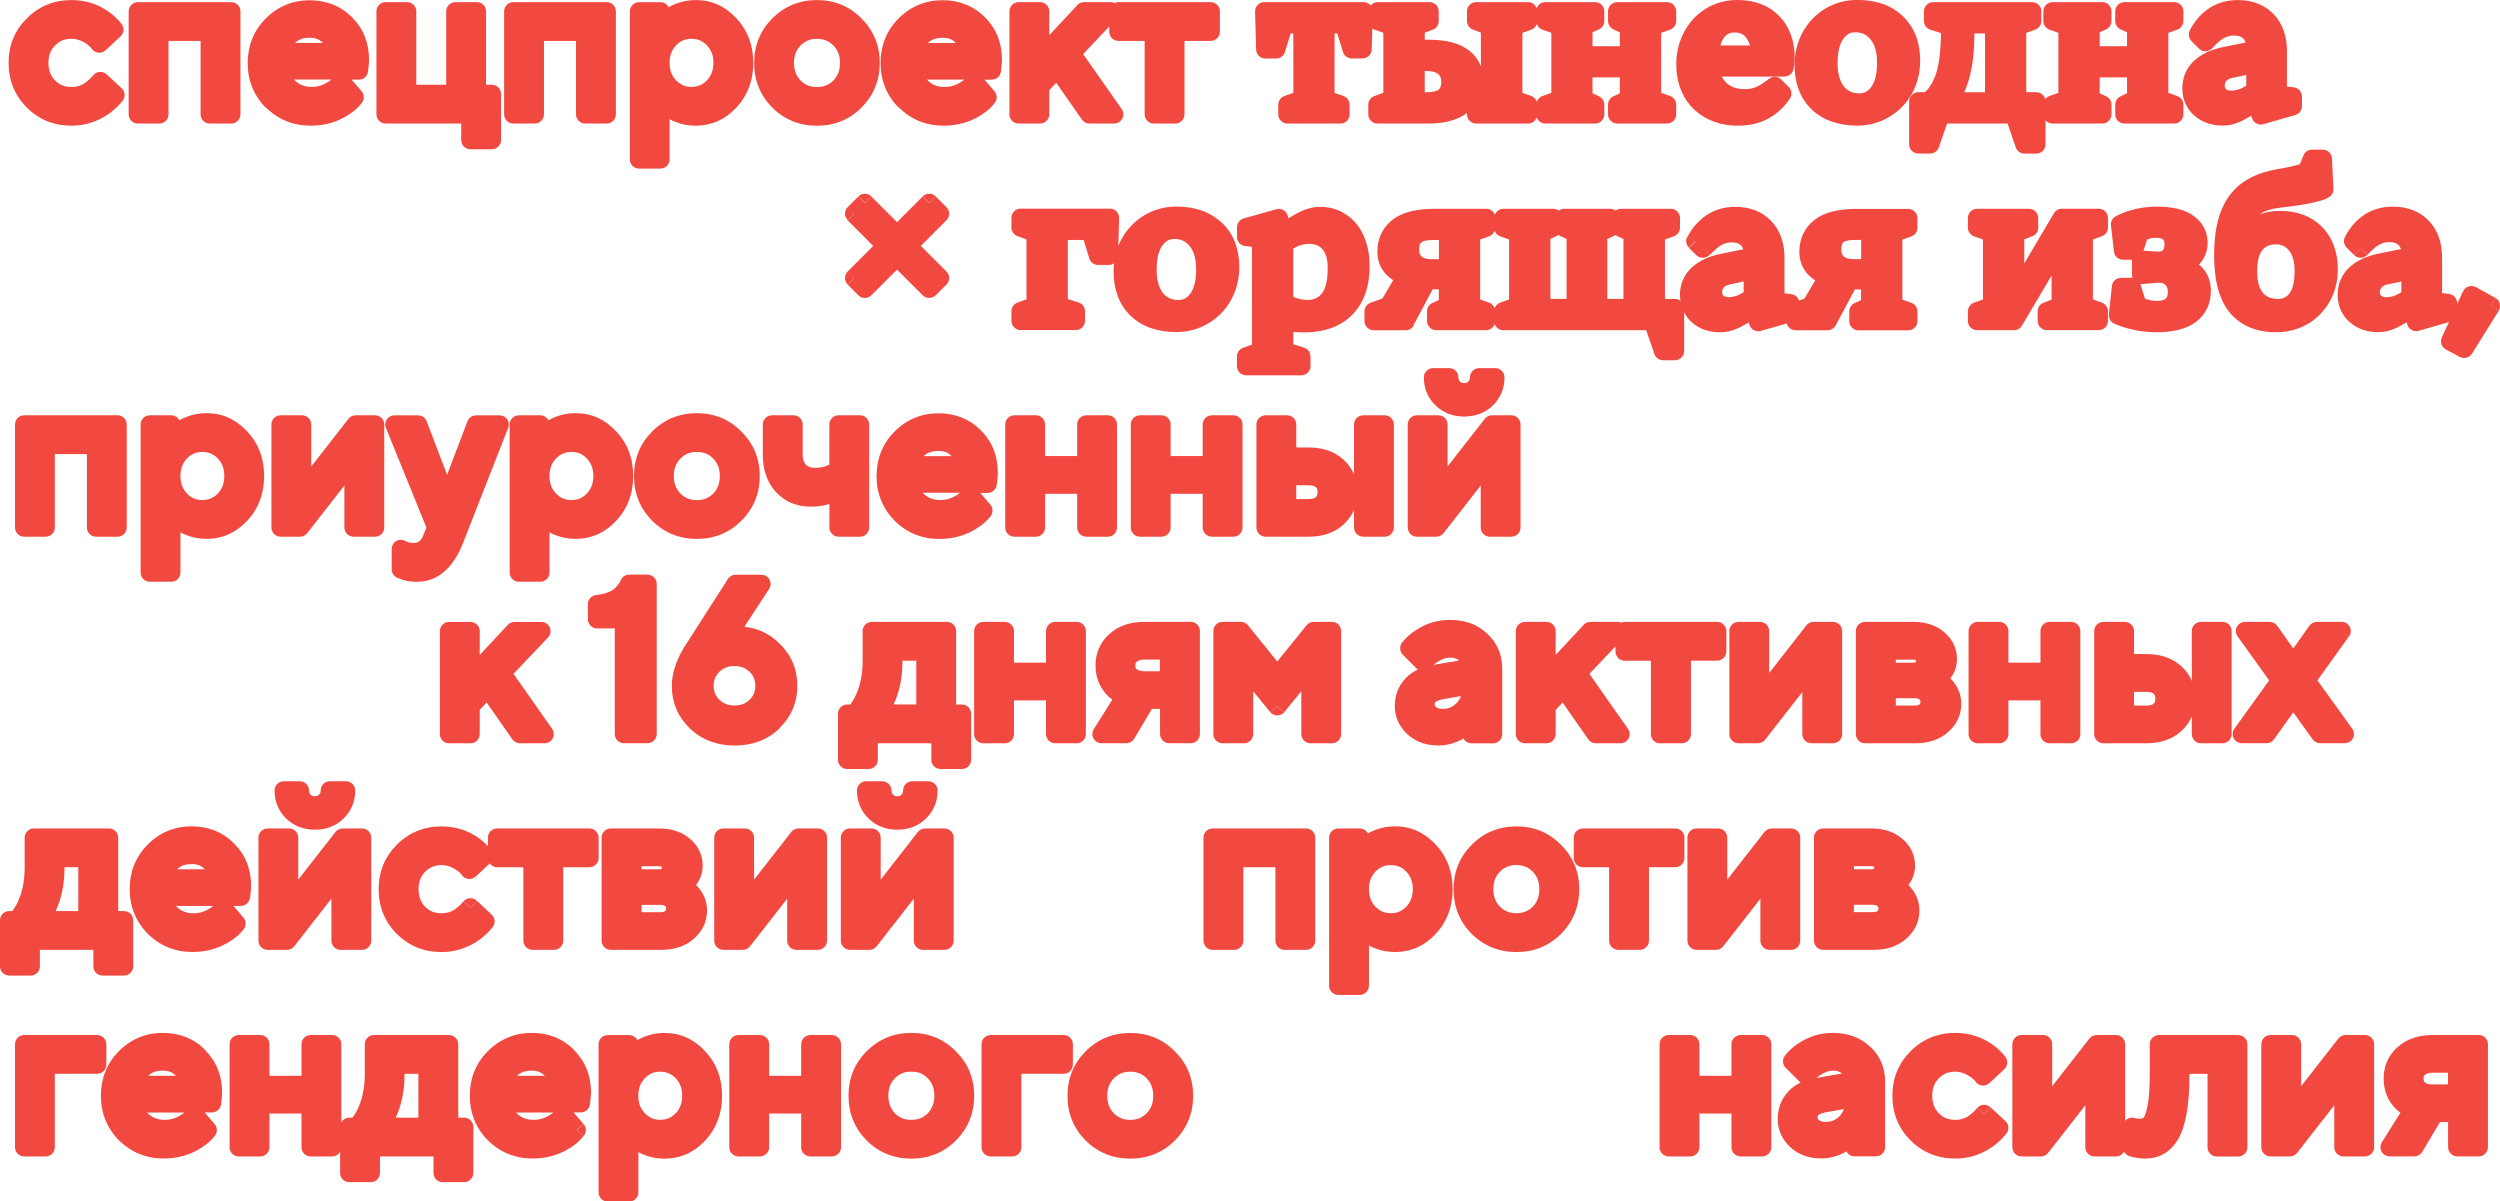 <?xml version="1.0" encoding="UTF-8"?> <svg xmlns="http://www.w3.org/2000/svg" id="Layer_2" data-name="Layer 2" viewBox="0 0 375.16 180.3"><defs><style> .cls-1 { fill: #f14840; } </style></defs><g id="Layer_1-2" data-name="Layer 1"><g><path class="cls-1" d="M373.78,45.91h0s.67-1.21,.67-1.21l-2.9-1.61-.67,1.21h0s.67-1.21,.67-1.21c-.33-.19-.73-.22-1.1-.11-.37,.12-.66,.38-.83,.73l-.9,1.93v-.16c0-.69-.52-1.28-1.2-1.37l-1.05-.13v-5.32c0-2.21-.63-4.13-2.03-5.56h0s0,0,0,0c0,0,0,0,0,0h0c-1.38-1.43-3.23-2.09-5.36-2.09-1.61,0-3.08,.41-4.35,1.27-1.22,.83-2.16,1.94-2.84,3.29-.27,.53-.16,1.17,.26,1.59l1.13,1.13,.98-.98h0l1.03,.92c.69-.77,1.28-1.25,1.76-1.52,.46-.25,.95-.38,1.49-.38,.75,0,1.14,.2,1.38,.43,0,0,.01,.01,.02,.02,.14,.14,.27,.34,.35,.6l-3.4,.69h0c-1.76,.36-3.26,1.03-4.38,2.09,0,0,0,0-.01,.01l.96,.99s0,0,0,0l-.96-.99c-1.13,1.1-1.7,2.49-1.7,4.08s.58,2.95,1.72,4.03l.95-1h0s-.94,1-.94,1c0,0,.02,.02,.03,.02,1.18,1.06,2.67,1.55,4.34,1.55,.94,0,1.84-.23,2.71-.65h0s0,0,0,0c0,0,0,0,0,0h0c.45-.21,.97-.49,1.54-.83l.11,.36c.23,.71,.98,1.12,1.7,.91l-.38-1.33h0s.38,1.33,.38,1.33l4.54-1.31-1.07,2.3c-.31,.66-.05,1.45,.6,1.8l2.09,1.13c.64,.34,1.44,.13,1.83-.48l-1.17-.73h0s1.17,.73,1.17,.73l4.02-6.44-1.17-.73h0Zm-16.44-1.53c-.13-.13-.21-.27-.21-.53,0-.3,.08-.51,.24-.7,.19-.2,.46-.37,.89-.46l2.1-.45v1.6c-.26,.18-.54,.34-.86,.48-.49,.19-.95,.28-1.37,.28-.46,0-.68-.11-.8-.21Zm.64-3.04h0s0,0,0,0Zm-1.64,.9h0s.01,0,.01,0h-.01Zm.07,3.15h0s0,0,0,0Zm5.51,.9h0s0,0,0,0h0Zm1.55-12.24h0s0,0,0,0Zm-6.31,5.38h0s-.27-1.32-.27-1.32l.27,1.32Zm10.21,7.5h0s.3,1.03,.3,1.03h0s-.3-1.03-.3-1.03Z"></path><path class="cls-1" d="M334.59,46.91s0,.01,.01,.02l1.06-.89-1.07,.87Z"></path><path class="cls-1" d="M230,130.82h.01s.98-.96,.98-.96l-.99,.96Z"></path><path class="cls-1" d="M375.12,45.56c-.09-.37-.33-.68-.67-.86l-.67,1.21,1.17,.73c.2-.32,.26-.71,.17-1.08Z"></path><path class="cls-1" d="M289.7,4.47l1.58,.49-.04,1.21h0s1.37,.04,1.37,.04h0s-1.38-.04-1.38-.04c-.06,2.32-.37,4.09-.87,5.36-.44,1.12-.96,1.85-1.52,2.31h-.97c-.76,0-1.38,.62-1.38,1.38v6.44c0,.76,.62,1.38,1.38,1.38h1.77c.59,0,1.11-.37,1.3-.92l-1.3-.46h0l1.3,.46,1.25-3.58h9.08l1.23,3.58,1.31-.45h0s-1.31,.45-1.31,.45c.19,.56,.72,.93,1.31,.93h1.77c.76,0,1.38-.62,1.38-1.38v-3.62c.25,.3,.63,.49,1.05,.49h7.47c.76,0,1.38-.62,1.38-1.38v-1.45c0-.54-.32-1.03-.81-1.26l-.96-.44v-2.4h4.1v2.4l-.96,.44c-.49,.22-.81,.72-.81,1.26v1.45c0,.76,.62,1.38,1.38,1.38h7.47c.76,0,1.38-.62,1.38-1.38v-1.45c0-.58-.37-1.1-.92-1.3l-1.34-.48V4.93l1.34-.48c.55-.2,.92-.72,.92-1.3V1.7c0-.76-.62-1.38-1.38-1.38h-7.47c-.76,0-1.38,.62-1.38,1.38v1.45c0,.54,.32,1.03,.81,1.26l.57-1.26h0l-.57,1.26,.96,.44v2.08h-4.1v-2.08l.96-.44c.49-.22,.81-.72,.81-1.26V1.7c0-.76-.62-1.38-1.38-1.38h-7.47c-.76,0-1.38,.62-1.38,1.38v1.45c0,.58,.37,1.1,.92,1.3l1.34,.48V13.93l-1.34,.48c-.26,.09-.48,.26-.63,.47-.15-.6-.69-1.04-1.33-1.04h-1.52V4.93l1.34-.48-.46-1.3h0s.46,1.3,.46,1.3c.55-.2,.92-.72,.92-1.3V1.7c0-.76-.62-1.38-1.38-1.38h-14.85c-.76,0-1.38,.62-1.38,1.38v1.45c0,.6,.39,1.14,.97,1.32Zm5.06,9.38c.94-2.08,1.42-4.64,1.5-7.6h0s.03-1.23,.03-1.23h1.59V13.85h-3.12Zm-5.42,1.38h0s0,0,0,0h0Zm34.7-11.27h0Zm-21.33,0h0s0,0,0,0Z"></path><path class="cls-1" d="M271.84,111.54h3.22c.76,0,1.38-.62,1.38-1.38v-15.46c0-.76-.62-1.38-1.38-1.38h-2.9c-.43,0-.83,.2-1.09,.53l-5.58,7.15v-6.3c0-.76-.62-1.38-1.38-1.38h-3.22c-.76,0-1.38,.62-1.38,1.38v15.46c0,.76,.62,1.38,1.38,1.38h2.9c.42,0,.83-.2,1.09-.53l-1.09-.85h0s1.09,.85,1.09,.85l5.58-7.15v6.3c0,.76,.62,1.38,1.38,1.38Z"></path><path class="cls-1" d="M353.27,38.28c.27,.27,.63,.41,1.01,.4,.38-.01,.74-.18,.99-.46l-1.03-.92-.98,.98Z"></path><path class="cls-1" d="M318.29,41.69c-.71,0-1.3,.53-1.37,1.23l-.45,4.25c-.06,.6,.26,1.16,.81,1.41,.88,.39,1.88,.7,2.98,.93l.28-1.35s0,0,0,0l-.28,1.35h0c1.13,.23,2.22,.35,3.27,.35,2.46,0,4.56-.44,6.03-1.57,1.48-1.14,2.21-2.74,2.21-4.64,0-1.19-.32-2.29-1.05-3.21-.22-.27-.47-.51-.73-.74,.14-.15,.28-.3,.4-.47,.61-.83,.89-1.8,.89-2.83,0-1.66-.75-3.03-2.1-4h0s-.01,0-.01-.01c0,0,0,0-.01,0h0c-1.36-1-3.26-1.38-5.47-1.38s-4.37,.47-6.2,1.45c-.5,.27-.78,.81-.71,1.37l.45,3.93,1.37-.16h0s-1.37,.16-1.37,.16c.08,.7,.67,1.22,1.37,1.22h1.33s0,0,0,0v2.29c0,.15,.03,.3,.08,.44-.04,0-.08-.02-.12-.02h-1.61Zm7.62,4.14h.01s0,.01,0,.01h-.01Zm-2.35-4.5l-.02-.27h0l.02,.27Zm-1.36-5.38c.39-.18,.83-.27,1.33-.27,.67,0,.94,.16,1.04,.26,0,0,.02,.02,.03,.02l.93-1.02h0l-.93,1.02c.09,.08,.22,.25,.22,.75s-.14,.73-.28,.87c-.07,.07-.29,.22-.91,.17h0s-.09,1.22-.09,1.22v.16h-.01l.1-1.38-1.97-.14,.54-1.66Zm-1.43,9.91s0,0,0,0h0s0,0,0,0h0Zm2.89-3.42h0c.76-.06,1.09,.11,1.25,.26,0,0,.01,.01,.02,.02l.92-1h0s-.92,1-.92,1c.22,.21,.39,.52,.39,1.11,0,.52-.15,.8-.34,.99-.18,.16-.54,.34-1.28,.34-.59,0-1.2-.11-1.81-.33l-.68-2.18s0-.01-.01-.02c.08,0,.15,.01,.23,0l2.22-.19Z"></path><path class="cls-1" d="M306.66,45.42l.5,1.29h0s-.5-1.29-.5-1.29c-.53,.2-.88,.72-.88,1.29v1.45c0,.76,.62,1.38,1.38,1.38h7.79c.76,0,1.38-.62,1.38-1.38v-1.45c0-.58-.37-1.1-.92-1.3l-1.34-.48v-9l1.34-.48c.55-.2,.92-.72,.92-1.3v-1.45c0-.76-.62-1.38-1.38-1.38h-5.54c-.49,0-.94,.26-1.19,.68l-4.45,7.54v-3.63l1.21-.46c.53-.2,.88-.72,.88-1.29v-1.45c0-.76-.62-1.38-1.38-1.38h-7.79c-.76,0-1.38,.62-1.38,1.38v1.45c0,.58,.37,1.1,.92,1.3l.46-1.3h0l-.46,1.3,1.34,.48v9l-1.34,.48c-.55,.2-.92,.72-.92,1.3v1.45c0,.76,.62,1.38,1.38,1.38h5.54c.49,0,.94-.26,1.19-.68l4.45-7.53v3.63l-1.21,.46Zm-4.27-10.47h0s0,0,0,0h0Z"></path><path class="cls-1" d="M354.89,155.32h-2.9c-.42,0-.83,.2-1.09,.53l1.09,.85h0l-1.09-.85-5.58,7.15v-6.3c0-.76-.62-1.38-1.38-1.38h-3.22c-.76,0-1.38,.62-1.38,1.38v15.46c0,.76,.62,1.38,1.38,1.38h2.9c.42,0,.83-.2,1.09-.53l5.58-7.15v6.3c0,.76,.62,1.38,1.38,1.38h3.22c.76,0,1.38-.62,1.38-1.38v-15.46c0-.76-.62-1.38-1.38-1.38Z"></path><path class="cls-1" d="M330.29,111.54h3.22c.76,0,1.38-.62,1.38-1.38v-15.46c0-.76-.62-1.38-1.38-1.38h-3.22c-.76,0-1.38,.62-1.38,1.38v7.49c-.34-.82-.86-1.55-1.55-2.19-1.39-1.28-3.2-1.85-5.28-1.85h-1.84v-3.45c0-.76-.62-1.38-1.38-1.38h-3.22c-.76,0-1.38,.62-1.38,1.38v15.46c0,.76,.62,1.38,1.38,1.38h6.44c2.08,0,3.89-.57,5.28-1.85,.69-.64,1.21-1.37,1.55-2.19v2.66c0,.76,.62,1.38,1.38,1.38Zm-7.11-5.94c-.13,.12-.43,.29-1.1,.29h-1.84v-2.07h1.84c.67,0,.97,.16,1.1,.29,.13,.12,.26,.31,.26,.75s-.12,.63-.26,.75Z"></path><path class="cls-1" d="M298.69,166.16c-.27-.26-.64-.39-1.02-.37-.38,.02-.73,.19-.97,.48l1.05,.9,.94-1.01Z"></path><path class="cls-1" d="M335.9,155.32h-11.92c-.76,0-1.38,.62-1.38,1.38v4.51c0,2.18-.13,3.78-.36,4.87-.12,.56-.24,.98-.36,1.28-.12,.3-.21,.39-.2,.38-.04,.03-.17,.14-.6,.14-.09,0-.26-.01-.49-.04l-.31-.08c-.41-.1-.85-.01-1.18,.25-.07,.05-.13,.12-.19,.19v-11.5c0-.76-.62-1.38-1.38-1.38h-2.9c-.43,0-.83,.2-1.09,.53l1.09,.85h0s-1.09-.85-1.09-.85l-5.58,7.15v-6.3c0-.76-.62-1.38-1.38-1.38h-3.22c-.76,0-1.38,.62-1.38,1.38v15.46c0,.76,.62,1.38,1.38,1.38h2.9c.42,0,.83-.2,1.09-.53l5.58-7.15v6.3c0,.76,.62,1.38,1.38,1.38h3.22c.53,0,.98-.3,1.21-.74,.15,.28,.38,.51,.69,.64,.23,.09,.48,.17,.73,.22h0s.06,.01,.1,.02c.01,0,.03,0,.04,0h0c.51,.11,1.03,.18,1.58,.18,1.01,0,1.95-.21,2.79-.69h0s0,0,0,0c0,0,0,0,.01,0h0c.88-.49,1.59-1.25,2.16-2.18,0,0,0,0,0-.01l-1.18-.71h0s1.18,.71,1.18,.71c.62-1.03,1.03-2.38,1.31-3.96h0c.28-1.63,.41-3.57,.41-5.8v-.07h2.71v11.02c0,.76,.62,1.38,1.38,1.38h3.22c.76,0,1.38-.62,1.38-1.38v-15.46c0-.76-.62-1.38-1.38-1.38Zm-15.39,17h0s0,0,0,0Z"></path><path class="cls-1" d="M300.01,169.26h0s.94-1.01,.94-1.01l-2.25-2.09-.94,1.01h0s0,0,0,0l-1.05-.9c-.34,.4-.66,.7-.96,.94-.01,.01-.02,.02-.04,.03l.88,1.06h0s-.88-1.06-.88-1.06c-.64,.54-1.39,.81-2.3,.81-1.03,0-1.82-.33-2.46-.98-.64-.66-.99-1.5-.99-2.64s.35-1.97,.98-2.6c0,0,0,0,.01-.01l-.99-.96h0s.99,.96,.99,.96c.65-.67,1.44-1,2.46-1,.75,0,1.52,.24,2.33,.81,0,0,0,0,.01,0l.77-1.12v-.02s.01,0,.01,0l-.78,1.14c.28,.19,.52,.42,.73,.71,.23,.32,.59,.52,.98,.56,.39,.04,.78-.1,1.07-.36l-.94-1.01h0s.94,1.01,.94,1.01l2.25-2.09c.52-.48,.59-1.28,.16-1.85-.5-.66-1.13-1.26-1.86-1.79l-.81,1.11,.05-.07,.76-1.04h0c-1.66-1.21-3.57-1.81-5.67-1.81-2.61,0-4.88,.92-6.71,2.76s-2.72,4.07-2.72,6.68,.91,4.87,2.72,6.7c0,0,0,0,.01,.01l.93-.95,.04-.04-.97,.98c1.83,1.81,4.09,2.72,6.7,2.72,2.08,0,4-.63,5.73-1.87,0,0,.01-.01,.02-.02,.75-.56,1.4-1.18,1.94-1.87,.44-.56,.37-1.37-.15-1.86l-.94,1.01Z"></path><path class="cls-1" d="M306.2,105.1v5.06c0,.76,.62,1.38,1.38,1.38h3.22c.76,0,1.38-.62,1.38-1.38v-15.46c0-.76-.62-1.38-1.38-1.38h-3.22c-.76,0-1.38,.62-1.38,1.38v4.74h-4.81v-4.74c0-.76-.62-1.38-1.38-1.38h-3.22c-.76,0-1.38,.62-1.38,1.38v15.46c0,.76,.62,1.38,1.38,1.38h3.22c.76,0,1.38-.62,1.38-1.38v-5.06h4.81Z"></path><path class="cls-1" d="M351.39,94.7h0s1.12,.8,1.12,.8c.3-.42,.34-.97,.11-1.43-.24-.46-.71-.75-1.23-.75h-3.7c-.45,0-.87,.22-1.13,.58l1.13,.8h0s-1.13-.8-1.13-.8l-2.42,3.41-2.42-3.41c-.26-.36-.68-.58-1.12-.58h-3.7c-.52,0-.99,.29-1.23,.75-.24,.46-.2,1.01,.11,1.43l1.12-.8h0s-1.12,.8-1.12,.8l4.74,6.6-5.22,7.25c-.3,.42-.34,.97-.11,1.43,.24,.46,.71,.75,1.23,.75h3.7c.45,0,.86-.21,1.12-.58l-1.12-.8h0l1.12,.8,2.9-4.06,2.9,4.06c.26,.36,.68,.58,1.12,.58h3.7c.52,0,.99-.29,1.23-.75,.24-.46,.2-1.01-.11-1.43l-5.22-7.25,4.73-6.6-1.12-.8Zm-7.25,9.82h0s0,0,0,0h0s0,0,0,0Z"></path><path class="cls-1" d="M264.43,155.32h-3.22c-.76,0-1.38,.62-1.38,1.38v4.74h-4.81v-4.74c0-.76-.62-1.38-1.38-1.38h-3.22c-.76,0-1.38,.62-1.38,1.38v15.46c0,.76,.62,1.38,1.38,1.38h3.22c.76,0,1.38-.62,1.38-1.38v-5.06h4.81v5.06c0,.76,.62,1.38,1.38,1.38h3.22c.76,0,1.38-.62,1.38-1.38v-15.46c0-.76-.62-1.38-1.38-1.38Z"></path><path class="cls-1" d="M329.83,5.18h0l-.98,.98,1.13,1.13c.27,.27,.63,.41,1.01,.4s.74-.18,.99-.46c.69-.77,1.28-1.25,1.76-1.52,.46-.25,.95-.38,1.49-.38,.75,0,1.14,.2,1.38,.43,0,0,.01,.01,.02,.02,.15,.14,.27,.34,.35,.6l-3.4,.69h0c-1.76,.36-3.26,1.03-4.38,2.09,0,0,0,0-.01,.01l.96,.99h0s0,0,0,0l-.96-.99c-1.13,1.1-1.7,2.49-1.7,4.08s.58,2.95,1.72,4.03l.95-1h-.01s-.94,1-.94,1c0,0,.02,.02,.03,.02,1.18,1.06,2.67,1.55,4.34,1.55,.94,0,1.84-.23,2.71-.65h0s0,0,0,0c0,0,0,0,0,0h0c.45-.21,.97-.49,1.54-.83l.11,.36c.23,.71,.98,1.12,1.7,.91l-.38-1.33h0s.38,1.33,.38,1.33l4.8-1.38-.38-1.33h0s.38,1.33,.38,1.33c.59-.17,1-.71,1-1.33v-1.45c0-.69-.52-1.28-1.2-1.37l-.18,1.37h0l.18-1.37-1.05-.13V7.66c0-2.21-.63-4.13-2.03-5.56h0s0,0,0,0c0,0,0,0,0,0h0c-1.38-1.43-3.23-2.09-5.36-2.09-1.61,0-3.08,.41-4.35,1.27-1.22,.83-2.16,1.94-2.84,3.29-.27,.53-.16,1.17,.26,1.59l.98-.98Zm4.23,8.2c-.13-.13-.21-.27-.21-.53,0-.31,.08-.52,.24-.7,.19-.2,.46-.36,.89-.46l2.1-.45v1.6c-.26,.18-.54,.34-.86,.48-.49,.19-.95,.28-1.37,.28-.46,0-.68-.11-.8-.21Zm-1.01-2.14h0s0,0,0,0h0Zm1.66-.81l-.02-.1h0s.02,.1,.02,.1Zm-1.6,3.96h0s0,0,0,0c0,0,0,0,0,0Zm5.51,.9h0s0,0,0,0h0Zm1.55-12.24h0s0,0,0,0Z"></path><path class="cls-1" d="M251.39,130.14c.76,0,1.38-.62,1.38-1.38v-3.06c0-.76-.62-1.38-1.38-1.38h-13.85c-.76,0-1.38,.62-1.38,1.38v3.06c0,.76,.62,1.38,1.38,1.38h3.93v11.02c0,.76,.62,1.38,1.38,1.38h3.22c.76,0,1.38-.62,1.38-1.38v-11.02h3.93Z"></path><path class="cls-1" d="M342.14,25.32h0c-2.2,.34-4.09,1.01-5.6,2.07h0s0,0,0,0l.77,1.08,.03,.04-.8-1.12c-1.51,1.08-2.6,2.57-3.29,4.4h0s0,0,0,0c0,0,0,0,0,0h0c-.68,1.8-.99,3.99-.99,6.54,0,3.61,.69,6.56,2.34,8.57l1.07-.87h0s0,0,0,0l-1.06,.89c1.69,2,4.06,2.94,6.92,2.94,1.71,0,3.29-.4,4.71-1.21l-.68-1.2,.02,.03,.67,1.17s.01,0,.02,0c1.41-.83,2.53-1.98,3.34-3.41,.81-1.45,1.21-3.06,1.21-4.8,0-2.55-.74-4.73-2.36-6.38-1.62-1.64-3.76-2.41-6.27-2.41-1.1,0-2.12,.17-3.04,.48,.06-.04,.11-.09,.17-.13,.57-.36,1.48-.67,2.84-.83,1.88-.22,3.43-.44,4.61-.69,1.12-.23,2.12-.5,2.75-.9l-.73-1.17h0l.73,1.17c.43-.26,.67-.74,.65-1.24l-.23-4.57-1.38,.07h0s1.38-.07,1.38-.07c-.04-.73-.64-1.31-1.38-1.31h-1.61c-.56,0-1.07,.34-1.28,.86l-.54,1.32c-.75,.24-1.73,.47-2.97,.67Zm-3.61,19.53h0s0,0,0,0h0Zm5.8-4.09c0,1.68-.33,2.69-.77,3.28-.44,.56-.97,.82-1.71,.82-1.05,0-1.75-.33-2.27-.91-.5-.61-.86-1.6-.86-3.19,0-1.69,.34-2.69,.78-3.24,.46-.55,1.08-.85,2.03-.85,.84,0,1.46,.29,1.96,.91,.5,.61,.85,1.6,.85,3.18Zm-5.88-4.11l-.02-.02h0s.02,.02,.02,.02Zm-1.66-3.72h0s0,0,0,0Zm5.18-3.12h0l.02,.2-.02-.2h0Zm4.19-4.06h0s0,0,0,0Zm-11.63,6.54h0s0,0,0,0h0Z"></path><path class="cls-1" d="M371.96,155.32h-6.92c-2.07,0-3.88,.57-5.27,1.84h0s0,0,0,0c0,0,0,0-.01,0h0c-1.37,1.23-2.06,2.83-2.06,4.69s.64,3.42,1.94,4.67c0,0,.02,.01,.02,.02l.92-1.01h.01s-.93,1.01-.93,1.01c.18,.16,.37,.29,.56,.43l-2.79,4.45c-.27,.43-.28,.96-.04,1.4,.24,.44,.71,.71,1.21,.71h3.7c.49,0,.94-.26,1.19-.67l2.66-4.48h1.22v3.77c0,.76,.62,1.38,1.38,1.38h3.22c.76,0,1.38-.62,1.38-1.38v-15.46c0-.76-.62-1.38-1.38-1.38Zm-6.6,11.69h0s0,0,0,0Zm-1.43-4.54c-.16-.15-.25-.32-.25-.61s.08-.44,.23-.57l-.89-1.03h0s.89,1.03,.89,1.03c0,0,.02-.01,.03-.02,.14-.12,.43-.29,1.1-.29h2.32v1.75h-2.32c-.66,0-.97-.15-1.11-.26Zm-.92,1.03h0s0,0,0,0Z"></path><path class="cls-1" d="M280.66,157.09s-.01,0-.02-.01c0,0,0,0,0,0h0c-1.48-1.41-3.38-2.08-5.58-2.08-1.97,0-3.76,.57-5.35,1.69h0s0,0-.01,0c0,0,0,0-.01,0h0c-.71,.49-1.32,1.06-1.84,1.73l1.09,.84s0,0,0,0l-1.09-.84c-.42,.55-.37,1.33,.12,1.82l2.09,2.09,.98-.98h0s.68,.58,.68,.58h0l-.68-.58-.98,.98s.1,.08,.15,.12c-.71,.34-1.34,.79-1.88,1.36,0,0,0,0-.01,.01l.98,.9,.04,.04-1.01-.94c-1.05,1.14-1.56,2.54-1.56,4.13s.66,3.08,1.9,4.21c1.26,1.15,2.84,1.68,4.63,1.68,1.35,0,2.62-.37,3.78-1.05,.23,.43,.68,.73,1.21,.73h3.22c.76,0,1.38-.62,1.38-1.38v-9.82c0-2.07-.74-3.86-2.23-5.24h0Zm-7.7,11.01c-.17-.16-.21-.28-.21-.45,0-.18,.04-.24,.13-.32,.14-.12,.46-.3,1.14-.42l-.23-1.34v.08s.23,1.26,.23,1.26h0s2.69-.48,2.69-.48c-.15,.4-.36,.75-.66,1.06-.57,.59-1.24,.87-2.1,.87-.54,0-.82-.13-.98-.27Zm3.57-7.02l.85-.95h0s-.85,.95-.85,.95h0Zm-4.39-.74h0s0,0,0,0h0Zm.8,1.13c.85-.59,1.55-.81,2.14-.81,.63,0,1.04,.17,1.34,.44l-3.82,.66c.12-.11,.24-.21,.34-.28Zm-.28,1.67h0s0,0,0,0Z"></path><path class="cls-1" d="M234.23,126.76s0,0,0,0c0,0,0,0,0,0h0c-1.81-1.83-4.06-2.75-6.67-2.75s-4.88,.92-6.71,2.76-2.72,4.07-2.72,6.68,.91,4.87,2.72,6.7c0,0,0,0,.01,.01l.93-.95,.04-.04-.97,.98c1.83,1.81,4.09,2.72,6.7,2.72s4.86-.91,6.68-2.72,2.75-4.09,2.75-6.71-.92-4.86-2.75-6.67h0Zm-3.23,6.67c0,1.14-.35,1.98-.99,2.64-.65,.64-1.44,.97-2.46,.97s-1.82-.33-2.46-.98c-.64-.66-.99-1.5-.99-2.64s.35-1.97,.98-2.6c0,0,0,0,.01-.01l-.99-.96s0,0,0,0l.99,.96c.65-.67,1.44-1,2.46-1s1.81,.33,2.46,1l.99-.96h0s-.98,.98-.98,.98c.63,.63,.98,1.46,.98,2.6Zm2.25-5.7s0,0,0,0h0s.04-.04,.04-.04l-.03,.04Z"></path><path class="cls-1" d="M71.54,135.16c-.27-.26-.64-.39-1.02-.37-.37,.02-.73,.19-.97,.48l1.05,.9,.94-1.01Z"></path><path class="cls-1" d="M51.11,142.54h3.22c.76,0,1.38-.62,1.38-1.38v-15.46c0-.76-.62-1.38-1.38-1.38h-2.9c-.42,0-.83,.2-1.09,.53l1.09,.85h0s-1.09-.85-1.09-.85l-5.58,7.15v-6.3c0-.76-.62-1.38-1.38-1.38h-3.22c-.76,0-1.38,.62-1.38,1.38v15.46c0,.76,.62,1.38,1.38,1.38h2.9c.42,0,.83-.2,1.09-.53l5.58-7.15v6.3c0,.76,.62,1.38,1.38,1.38Z"></path><path class="cls-1" d="M152.86,18.54h3.22c.76,0,1.38-.62,1.38-1.38v-3.64l1.04-1.1,3.86,5.53,1.13-.79h0s-1.13,.79-1.13,.79c.26,.37,.68,.59,1.13,.59h3.7c.52,0,.99-.29,1.23-.74,.24-.46,.2-1.01-.09-1.43l-5.79-8.25,3.92-4.14v.78c0,.76,.62,1.38,1.38,1.38h3.93v11.02c0,.76,.62,1.38,1.38,1.38h3.22c.76,0,1.38-.62,1.38-1.38V6.14h3.93c.76,0,1.38-.62,1.38-1.38V1.7c0-.76-.62-1.38-1.38-1.38h-13.85c-.21,0-.4,.05-.57,.13-.17-.08-.35-.13-.55-.13h-4.03c-.38,0-.75,.16-1.01,.44l-4.21,4.52V1.7c0-.76-.62-1.38-1.38-1.38h-3.22c-.76,0-1.38,.62-1.38,1.38v15.46c0,.76,.62,1.38,1.38,1.38Zm7.89-10.56h0s0,0,0,0h0s0,0,0,0Z"></path><path class="cls-1" d="M52.29,62.85l-5.58,7.15v-6.3c0-.76-.62-1.38-1.38-1.38h-3.22c-.76,0-1.38,.62-1.38,1.38v15.46c0,.76,.62,1.38,1.38,1.38h2.9c.42,0,.83-.2,1.09-.53l5.58-7.15v6.3c0,.76,.62,1.38,1.38,1.38h3.22c.76,0,1.38-.62,1.38-1.38v-15.46c0-.76-.62-1.38-1.38-1.38h-2.9c-.42,0-.83,.2-1.09,.53Z"></path><path class="cls-1" d="M183.38,33.48c-1.74-1.7-4.08-2.48-6.85-2.48-1.72,0-3.32,.43-4.79,1.28l.7,1.19h0s-.69-1.19-.69-1.19h0c-1.44,.86-2.57,2.04-3.4,3.51-.2,.36-.38,.73-.53,1.11l.12-4.17c.01-.37-.13-.73-.39-1-.26-.27-.62-.42-.99-.42h-13.4c-.76,0-1.38,.62-1.38,1.38v1.45c0,.58,.37,1.1,.92,1.3l.46-1.3h0l-.46,1.3,1.34,.48v9l-1.34,.48c-.55,.2-.92,.72-.92,1.3v1.45c0,.76,.62,1.38,1.38,1.38h8.28c.76,0,1.38-.62,1.38-1.38v-1.45c0-.6-.39-1.14-.97-1.32l-1.61-.5v-8.88h2.37l.86,2.79,1.32-.41h0s-1.32,.41-1.32,.41c.18,.58,.71,.97,1.32,.97h1.61c.3,0,.56-.11,.78-.27-.04,.41-.07,.82-.07,1.24,0,2.67,.8,4.95,2.54,6.65,0,0,.01,0,.02,.01l.93-.98,.02-.02-.95,1c1.76,1.68,4.11,2.44,6.88,2.44,1.72,0,3.31-.43,4.75-1.29h0s0,0,0,0c0,0,0,0,0,0h0c1.45-.85,2.6-2.03,3.43-3.51,.83-1.49,1.24-3.16,1.24-4.96,0-2.67-.82-4.93-2.57-6.62h0s0,0,0,0c0,0,0,0,0,0h0Zm-3.79,2.58l-1.08,.86s.01,.02,.02,.02c.58,.7,.97,1.8,.97,3.5s-.35,2.9-.86,3.6c-.52,.71-1.08,.98-1.78,.98-1.03,0-1.76-.35-2.34-1.04-.57-.73-.95-1.85-.95-3.54s.35-2.9,.86-3.6c.52-.71,1.08-.98,1.78-.98,1.02,0,1.74,.35,2.3,1.06l1.08-.86h0Zm-6.15,8.79h.01s-.01,0-.01,0h0Zm-7.05-6.44h0s.97,.03,.97,.03h0l-.97-.03Zm14.2,8.98h0s0,0,0,0Zm1.84-12.91h0s0,0,0,0Z"></path><path class="cls-1" d="M152.23,80.54h3.22c.76,0,1.38-.62,1.38-1.38v-5.06h4.81v5.06c0,.76,.62,1.38,1.38,1.38h3.22c.76,0,1.38-.62,1.38-1.38v-15.46c0-.76-.62-1.38-1.38-1.38h-3.22c-.76,0-1.38,.62-1.38,1.38v4.74h-4.81v-4.74c0-.76-.62-1.38-1.38-1.38h-3.22c-.76,0-1.38,.62-1.38,1.38v15.46c0,.76,.62,1.38,1.38,1.38Z"></path><path class="cls-1" d="M62.88,81.24c-.19,.15-.43,.24-.8,.24s-.66-.05-.88-.13c-.23-.11-.38-.18-.43-.2l-.62,1.23h0l.62-1.23c-.43-.21-.94-.19-1.34,.06-.41,.25-.65,.7-.65,1.17v3.06c0,.57,.35,1.09,.89,1.29l.68,.26s.06,.02,.09,.03c.66,.2,1.38,.29,2.14,.29,3.27,0,5.52-2.3,6.92-5.87h0s-1.28-.5-1.28-.5h0s1.28,.5,1.28,.5l6.76-17.23c.17-.42,.11-.9-.14-1.28-.26-.38-.68-.6-1.14-.6h-3.54c-.57,0-1.09,.35-1.29,.89l-3.06,8.04-3.06-8.04c-.2-.54-.72-.89-1.29-.89h-3.54c-.46,0-.89,.23-1.15,.61-.26,.38-.31,.86-.13,1.29l6.07,14.94-.44,1.09c-.21,.54-.45,.83-.66,.99Zm4.2-6.11h0s0,0,0,0Z"></path><path class="cls-1" d="M67.39,111.54h3.22c.76,0,1.38-.62,1.38-1.38v-3.64l1.04-1.1,3.86,5.53c.26,.37,.68,.59,1.13,.59h3.7c.52,0,.99-.29,1.22-.74,.24-.46,.2-1.01-.09-1.43l-1.13,.79h0l1.13-.79-5.79-8.25,5.18-5.46c.38-.4,.48-.99,.27-1.49-.22-.51-.72-.84-1.27-.84h-4.03c-.38,0-.75,.16-1.01,.44l1.01,.94h0l-1.01-.94-4.21,4.52v-3.58c0-.76-.62-1.38-1.38-1.38h-3.22c-.76,0-1.38,.62-1.38,1.38v15.46c0,.76,.62,1.38,1.38,1.38Zm3.22-5.57h0s0,0,0,0h0Z"></path><path class="cls-1" d="M57.87,18.54h11.34v2.48c0,.76,.62,1.38,1.38,1.38h3.22c.76,0,1.38-.62,1.38-1.38v-6.92c0-.76-.62-1.38-1.38-1.38h-.87V1.7c0-.76-.62-1.38-1.38-1.38h-3.22c-.76,0-1.38,.62-1.38,1.38V12.72h-4.49V1.7c0-.76-.62-1.38-1.38-1.38h-3.22c-.76,0-1.38,.62-1.38,1.38v15.46c0,.76,.62,1.38,1.38,1.38Z"></path><path class="cls-1" d="M134.88,16.13s0,0,.01,.01l.97-.98-.98,.97Z"></path><path class="cls-1" d="M77.03,18.54h3.22c.76,0,1.38-.62,1.38-1.38V6.14h4.81v11.02c0,.76,.62,1.38,1.38,1.38h3.22c.76,0,1.38-.62,1.38-1.38V1.7c0-.76-.62-1.38-1.38-1.38h-14.01c-.76,0-1.38,.62-1.38,1.38v15.46c0,.76,.62,1.38,1.38,1.38Z"></path><path class="cls-1" d="M51.56,122.83c1.16-1.13,1.74-2.57,1.74-4.21,0-.76-.62-1.38-1.38-1.38h-2.42c-.76,0-1.38,.62-1.38,1.38,0,.3-.09,.48-.24,.63-.15,.15-.33,.24-.63,.24s-.48-.09-.63-.24c-.15-.15-.24-.33-.24-.63,0-.76-.62-1.38-1.38-1.38h-2.42c-.76,0-1.38,.62-1.38,1.38,0,1.64,.58,3.08,1.74,4.21,1.17,1.14,2.64,1.68,4.31,1.68s3.15-.54,4.31-1.68Z"></path><path class="cls-1" d="M14.42,80.54h3.22c.76,0,1.38-.62,1.38-1.38v-15.46c0-.76-.62-1.38-1.38-1.38H3.63c-.76,0-1.38,.62-1.38,1.38v15.46c0,.76,.62,1.38,1.38,1.38h3.22c.76,0,1.38-.62,1.38-1.38v-11.02h4.81v11.02c0,.76,.62,1.38,1.38,1.38Z"></path><path class="cls-1" d="M20.69,18.54h3.22c.76,0,1.38-.62,1.38-1.38V6.14h4.81v11.02c0,.76,.62,1.38,1.38,1.38h3.22c.76,0,1.38-.62,1.38-1.38V1.7c0-.76-.62-1.38-1.38-1.38h-14.01c-.76,0-1.38,.62-1.38,1.38v15.46c0,.76,.62,1.38,1.38,1.38Z"></path><path class="cls-1" d="M4,16.13s0,0,.01,.01l.97-.98-.98,.97Z"></path><path class="cls-1" d="M37.52,134.75l.06-.45-1.37-.2h.02s1.35,.2,1.35,.2c0-.02,0-.03,0-.04,.06-.57,.1-1.03,.1-1.31,0-2.52-.84-4.68-2.56-6.38h0s0,0-.01-.01c0,0,0,0,0,0h0c-1.7-1.71-3.86-2.56-6.38-2.56s-4.78,.93-6.59,2.76h0l.98,.97h0s-.98-.97-.98-.97c-1.79,1.82-2.68,4.07-2.68,6.67s.91,4.87,2.72,6.7c0,0,0,0,.01,.01l.95-.96,.02-.02-.97,.98c1.83,1.81,4.09,2.72,6.7,2.72,2.11,0,4.04-.55,5.74-1.67h0s0,0,0,0c0,0,0,0,0,0h0c.77-.5,1.43-1.08,1.95-1.76,.39-.52,.37-1.24-.05-1.73l-1.5-1.75h1.09c.69,0,1.27-.51,1.37-1.18Zm-8.77-5.09c.83,0,1.4,.23,1.81,.61,0,0,.01,.01,.02,.02,.05,.05,.1,.11,.15,.16h-4.16c.07-.07,.13-.14,.2-.19,.46-.36,1.09-.59,1.98-.59Zm-2.9,7.67h0s0,0,0,0Zm5.76-1.1s-.02,.01-.02,.02l.76,1.14h0s-.77-1.14-.77-1.14c-.82,.55-1.65,.8-2.52,.8-.98,0-1.73-.27-2.33-.77-.12-.11-.23-.22-.33-.33h5.6c-.12,.1-.25,.2-.39,.29Zm2.54-8.69h0s0,0,0,0Zm-.26,12.49h0s0,0,0,0Zm-.32-3.7h0s-.46-.39-.46-.39h0l.46,.39,.46-.39h0l-.46,.39Z"></path><path class="cls-1" d="M189.89,8.78h1.61c.61,0,1.14-.4,1.32-.97l-1.32-.41h0l1.32,.41,.86-2.79h.4V13.93l-1.34,.48c-.55,.2-.92,.72-.92,1.3v1.45c0,.76,.62,1.38,1.38,1.38h7.95c.76,0,1.38-.62,1.38-1.38v-1.45c0-.58-.37-1.1-.92-1.3l-1.34-.48V5.01h.4l.86,2.79,1.32-.41h0s-1.32,.41-1.32,.41c.18,.58,.71,.97,1.32,.97h1.61c.75,0,1.36-.59,1.38-1.34l.09-3.16c.1,.07,.2,.13,.32,.17l1.34,.48V13.93l-1.34,.48c-.55,.2-.92,.72-.92,1.3v1.45c0,.76,.62,1.38,1.38,1.38h7.63c2.33,0,4.33-.47,5.8-1.59v.21c0,.76,.62,1.38,1.38,1.38h7.79c.6,0,1.1-.38,1.29-.92,.19,.53,.7,.92,1.3,.92h7.47c.76,0,1.38-.62,1.38-1.38v-1.45c0-.54-.32-1.03-.81-1.26l-.57,1.26h0l.57-1.26-.96-.44v-2.4h4.1v2.4l-.96,.44,.57,1.26h0l-.57-1.26c-.49,.22-.81,.72-.81,1.26v1.45c0,.76,.62,1.38,1.38,1.38h7.47c.76,0,1.38-.62,1.38-1.38v-1.45c0-.58-.37-1.1-.92-1.3l-1.34-.48V4.93l1.34-.48c.55-.2,.92-.72,.92-1.3V1.7c0-.76-.62-1.38-1.38-1.38h-7.47c-.76,0-1.38,.62-1.38,1.38v1.45c0,.54,.32,1.03,.81,1.26l.57-1.26h0l-.57,1.26,.96,.44v2.08h-4.1v-2.08l.96-.44-.57-1.26h0l.57,1.26c.49-.22,.81-.72,.81-1.26V1.7c0-.76-.62-1.38-1.38-1.38h-7.47c-.6,0-1.11,.38-1.3,.92-.19-.53-.7-.92-1.29-.92h-7.79c-.76,0-1.38,.62-1.38,1.38v1.45c0,.57,.35,1.08,.88,1.29l.5-1.29h0s-.5,1.29-.5,1.29l1.21,.46v5.06c-.36-.97-1-1.8-1.91-2.48h0s0,0,0,0c0,0,0,0,0,0h0c-1.47-1.09-3.54-1.52-5.97-1.52h-.55v-1.05l1.21-.46c.53-.2,.89-.72,.89-1.29V1.7c0-.76-.62-1.38-1.38-1.38h-7.79c-.42,0-.79,.19-1.05,.49-.02-.02-.04-.05-.06-.07-.26-.27-.62-.42-.99-.42h-14.91c-.37,0-.73,.15-.99,.42-.26,.27-.4,.63-.39,1l1.38-.04h0l-1.38,.04,.16,5.7c.02,.75,.63,1.34,1.38,1.34Zm39.91-4.33c.4-.14,.69-.46,.83-.84,.14,.38,.43,.7,.83,.84l1.34,.48V13.93l-1.34,.48c-.4,.14-.69,.46-.83,.84-.14-.38-.43-.7-.83-.84l-.46,1.3h0s.46-1.3,.46-1.3l-1.34-.48V4.93l1.34-.48-.46-1.3h0s.46,1.3,.46,1.3Zm-8.31,11.14s0,0,0,0l.05,.12h0s-.05-.12-.05-.12Zm2.14-.68h0s0,0,0,0h0Zm-7.34-2.64c0,.67-.19,.99-.4,1.18-.22,.18-.74,.4-1.86,.4h-.23v-3.2h.23c.99,0,1.52,.23,1.8,.47,.28,.24,.46,.57,.46,1.14Zm7.34-8.31h0s0,0,0,0Zm-18.29-2.23h0s-.71-.02-.71-.02h0s.71,.02,.71,.02Z"></path><path class="cls-1" d="M186.83,36.91l1.05,.14v14.66l-1.34,.48,.46,1.3h0s-.46-1.3-.46-1.3c-.55,.2-.92,.72-.92,1.3v1.45c0,.76,.62,1.38,1.38,1.38h8.28c.76,0,1.38-.62,1.38-1.38v-1.45c0-.6-.39-1.14-.97-1.32l-.41,1.32h0l.41-1.32-1.61-.5v-1.86c.53,.04,1.06,.07,1.61,.07,2.94,0,5.42-.82,7.22-2.63h0s-.98-.97-.98-.97h0l.98,.97c1.8-1.83,2.62-4.32,2.62-7.28,0-1.73-.29-3.3-.93-4.66h0s0,0,0-.01c0,0,0,0,0,0h0c-.6-1.33-1.48-2.39-2.64-3.13h0s-.01,0-.02-.01c0,0,0,0-.01-.01h0c-1.14-.75-2.43-1.11-3.82-1.11-.95,0-1.88,.22-2.78,.63h0s0,0-.01,0c0,0,0,0,0,0h0c-.52,.23-1.19,.61-1.97,1.09l-.12-.42c-.21-.73-.97-1.14-1.7-.94l-4.9,1.38,.38,1.33h0l-.38-1.33c-.6,.17-1,.71-1,1.33v1.45c0,.69,.52,1.28,1.2,1.37Zm12.67-.4l-1.04,.91c.45,.51,.78,1.39,.78,2.86,0,1.98-.38,3.15-.89,3.77,0,0,0,0-.01,.01-.48,.61-1.14,.95-2.17,.95-.63,0-1.32-.14-2.1-.46v-7.23c.23-.16,.49-.31,.79-.42,.01,0,.02,0,.04-.01l-.49-1.27h0s.49,1.27,.49,1.27c.5-.19,1.03-.29,1.6-.29,.92,0,1.51,.29,1.94,.8,0,0,0,.01,.01,.02l1.02-.9h.01Zm-6.8,8.91h0Zm-3.45,7.25h0s0,0,0,0Zm3.45,0h0s0,0,0,0Zm3.19-19.77h0s0,0,0,0Z"></path><path class="cls-1" d="M40.89,15.16h0s0,0,0,0l-.98,.97s0,0,.01,.01c1.83,1.81,4.09,2.72,6.7,2.72,2.11,0,4.04-.55,5.74-1.67h0s0,0,0,0,0,0,0,0h0c.77-.5,1.43-1.08,1.95-1.76l-1.1-.84h0l1.1,.84c.39-.52,.37-1.24-.05-1.73l-1.5-1.75h1.09c.69,0,1.27-.5,1.37-1.18l-1.37-.2h0l1.37,.2,.06-.45-1.37-.2h0l1.37,.2s0-.03,0-.04c.06-.57,.1-1.03,.1-1.31,0-2.52-.84-4.68-2.56-6.38h0s0,0,0,0c0,0,0,0,0,0h0c-1.7-1.71-3.86-2.55-6.38-2.55s-4.78,.93-6.59,2.76h0l.4,.39,.26,.26-.66-.65c-1.79,1.81-2.68,4.07-2.68,6.67s.91,4.87,2.72,6.7l.98-.97Zm8.31-9.92l-.91,1.04c.05,.05,.1,.11,.15,.16h-4.16c.07-.07,.13-.14,.2-.19,.46-.36,1.09-.59,1.98-.59,.83,0,1.4,.23,1.81,.61l.02,.02,.91-1.04h0Zm2.09,7.08h0l-.46-.39h0l.46,.39Zm-1.22,1.06h0s-.74-1.16-.74-1.16c0,0-.02,.01-.02,.02-.82,.55-1.65,.8-2.52,.8-.98,0-1.73-.27-2.33-.77-.12-.11-.23-.22-.33-.33h5.6c-.12,.1-.25,.2-.39,.29l.74,1.16Zm1.8-9.85h0s0,0,0,0Z"></path><path class="cls-1" d="M37.1,64.75c-1.66-1.8-3.71-2.75-6.09-2.75-1.5,0-2.86,.37-4.09,1.07-.23-.44-.69-.75-1.22-.75h-3.22c-.76,0-1.38,.62-1.38,1.38v22.22c0,.76,.62,1.38,1.38,1.38h3.22c.76,0,1.38-.62,1.38-1.38v-6.03c1.19,.64,2.5,.97,3.93,.97,2.38,0,4.44-.94,6.1-2.73h0s0,0,0,0h0c1.7-1.82,2.53-4.09,2.53-6.7s-.83-4.86-2.52-6.66h0s0,0,0,0c0,0,0,0,0,0h0Zm-10.02,6.68c0-1.12,.34-1.96,.97-2.62,.64-.67,1.38-.99,2.32-.99s1.68,.32,2.32,.99c.63,.66,.97,1.5,.97,2.62s-.34,1.96-.97,2.62c-.64,.67-1.39,.99-2.32,.99s-1.68-.32-2.32-.99c-.63-.66-.97-1.5-.97-2.62Z"></path><path class="cls-1" d="M135.87,15.16h0l-.97,.98c1.83,1.81,4.09,2.72,6.7,2.72,2.11,0,4.04-.55,5.74-1.67h0s0,0,0,0c0,0,0,0,0,0h0c.77-.5,1.43-1.08,1.95-1.76,.39-.52,.37-1.24-.05-1.73l-1.05,.9h0l1.05-.9-1.5-1.75h1.09c.69,0,1.27-.5,1.37-1.18l-1.37-.2h0l1.37,.2,.06-.45s0-.03,0-.04l-1.37-.15h0s1.37,.15,1.37,.15c.06-.57,.1-1.03,.1-1.31,0-2.52-.84-4.68-2.56-6.38h0s0,0,0,0c0,0,0,0-.01-.01h0c-1.7-1.71-3.86-2.55-6.38-2.55s-4.78,.93-6.59,2.76h0l.1,.1,.88,.87-.98-.97c-1.79,1.81-2.68,4.07-2.68,6.67s.91,4.87,2.72,6.7l.98-.97Zm5.57-9.5c.83,0,1.4,.23,1.81,.61,0,0,.01,.01,.02,.02,.05,.05,.1,.11,.15,.16h-4.16c.07-.07,.13-.14,.2-.19,.46-.36,1.09-.59,1.98-.59Zm4.83,6.67h0s-.46-.39-.46-.39h0l.46,.39Zm-1.96-.1s-.02,.01-.02,.02l.77,1.15h0s0,0,0,0l-.77-1.15c-.82,.55-1.65,.8-2.52,.8-.98,0-1.73-.27-2.33-.77-.12-.11-.23-.22-.33-.33h5.6c-.12,.1-.25,.2-.39,.29Zm2.54-8.69h0s.02-.02,.02-.02l-.02,.02Z"></path><path class="cls-1" d="M140.43,29.47c-.26-.26-.61-.4-.98-.4s-.72,.15-.98,.4l.98,.98,.98-.98Z"></path><path class="cls-1" d="M130.77,29.47c-.26-.26-.61-.4-.98-.4s-.72,.15-.98,.4l.98,.98,.98-.98Z"></path><path class="cls-1" d="M111.24,64.75s0,0,0,0h0c-1.81-1.83-4.06-2.75-6.67-2.75s-4.88,.92-6.71,2.76c-1.81,1.81-2.72,4.07-2.72,6.68s.91,4.87,2.72,6.7l.98-.97h0s-.98,.97-.98,.97c0,0,0,0,.01,.01,1.83,1.81,4.09,2.72,6.7,2.72s4.86-.91,6.68-2.72c1.83-1.83,2.76-4.09,2.76-6.71s-.92-4.86-2.75-6.67h0s0,0-.01-.01Zm-4.2,4.08c.63,.63,.98,1.46,.98,2.6s-.35,1.98-.99,2.64c-.65,.65-1.44,.98-2.46,.98s-1.81-.33-2.46-.98c-.64-.66-.99-1.5-.99-2.64s.35-1.97,.98-2.6l-.97-.97h0s.97,.97,.97,.97c0,0,0,0,.01-.01,.65-.67,1.44-1,2.46-1s1.81,.33,2.46,1c0,0,0,0,.01,.01Zm-5.91,6.2h0s0,0,0,0Zm6.89,0h0s0,0,0,0Zm2.25-9.31h0s0,0,0,0h0Z"></path><path class="cls-1" d="M13.05,6.63s0,0,.01,0l.78-1.14-.79,1.13Z"></path><path class="cls-1" d="M127.21,40.74c-.54,.54-.54,1.41,0,1.95l.98-.98-.98-.98Z"></path><path class="cls-1" d="M91.67,142.54h7.57c1.89,0,3.56-.51,4.87-1.66,1.28-1.12,1.99-2.55,1.99-4.23,0-1.5-.58-2.8-1.65-3.85,.65-.83,1-1.82,1-2.91,0-1.59-.67-2.95-1.9-4.01-1.25-1.08-2.84-1.56-4.64-1.56h-7.25c-.76,0-1.38,.62-1.38,1.38v15.46c0,.76,.62,1.38,1.38,1.38Zm10.47-9.59h0s0,0,0,0,0,0,0,0h0Zm-2.84-2.89s.01,.07,.01,.16,0,.13-.01,.16c-.05,.02-.2,.07-.54,.07h-2.48v-.46h2.48c.34,0,.48,.05,.54,.07Zm-.22,5.72c.48,0,.64,.12,.69,.17l.95-1h0s-.94,1-.94,1c.02,.02,.04,.04,.06,.05,.07,.06,.12,.12,.12,.33s-.06,.3-.15,.39c-.06,.05-.23,.17-.72,.17h-2.81v-1.1h2.81Zm1.6,1.92l.04,.05h0s-.04-.05-.04-.05Z"></path><path class="cls-1" d="M116.94,109.29c1.8-1.72,2.71-3.88,2.71-6.38s-.9-4.6-2.66-6.32h0s0,0,0,0c0,0,0,0,0,0h0c-1.47-1.47-3.25-2.31-5.28-2.54l3.7-5.67-1.15-.75h0s1.15,.75,1.15,.75c.28-.42,.3-.97,.06-1.41-.24-.45-.71-.72-1.21-.72h-3.87c-.47,0-.91,.24-1.16,.64l-6.6,10.3s-.01,.02-.02,.03l1.18,.72h0s-1.18-.72-1.18-.72c-.37,.62-.67,1.19-.88,1.7h0s0,.02-.01,.03c0,0,0,.01,0,.02h0c-.59,1.33-.9,2.65-.9,3.96,0,2.5,.91,4.65,2.71,6.38,1.81,1.73,4.08,2.57,6.72,2.57s4.91-.84,6.72-2.57Zm-9.85-6.38c0-.86,.29-1.53,.87-2.1,.58-.57,1.3-.86,2.26-.86s1.68,.3,2.26,.86c.59,.57,.87,1.24,.87,2.1s-.28,1.53-.87,2.1c-.58,.57-1.3,.86-2.26,.86s-1.68-.3-2.26-.86c-.59-.57-.87-1.24-.87-2.1Zm-4.12-3.45h0s0,0,0,0Z"></path><path class="cls-1" d="M93.2,87.01c-.34,.7-.76,1.19-1.26,1.53-.45,.31-1.23,.6-2.51,.76-.69,.09-1.21,.67-1.21,1.37v2.25c0,.76,.62,1.38,1.38,1.38h2.65v15.85c0,.76,.62,1.38,1.38,1.38h3.54c.76,0,1.38-.62,1.38-1.38v-22.54c0-.76-.62-1.38-1.38-1.38h-2.74c-.53,0-1.01,.3-1.24,.78Z"></path><path class="cls-1" d="M127.21,31.08c-.54,.54-.54,1.41,0,1.95l.98-.98-.98-.98Z"></path><path class="cls-1" d="M125.83,80.54h3.22c.76,0,1.38-.62,1.38-1.38v-15.46c0-.76-.62-1.38-1.38-1.38h-3.22c-.76,0-1.38,.62-1.38,1.38v6.02s-.07,.04-.11,.06l.11,.26h0s-.11-.26-.11-.26c-.01,0-.02,0-.03,.01-.57,.27-1.23,.42-2.02,.42-.64,0-1.05-.19-1.36-.48-.28-.31-.48-.77-.48-1.52v-4.51c0-.76-.62-1.38-1.38-1.38h-3.22c-.76,0-1.38,.62-1.38,1.38v4.51c0,2.23,.61,4.17,1.98,5.64,1.36,1.47,3.13,2.18,5.2,2.18,.98,0,1.92-.13,2.81-.39v3.52c0,.76,.62,1.38,1.38,1.38Zm-1.19-10.08l.26,.58v-.02s-.26-.56-.26-.56h0Z"></path><path class="cls-1" d="M144.42,75.39l-.74-1.16s-.02,.01-.02,.02l.77,1.15Z"></path><path class="cls-1" d="M95.88,25.3h3.22c.76,0,1.38-.62,1.38-1.38v-6.03c1.19,.64,2.5,.97,3.93,.97,2.38,0,4.44-.94,6.1-2.73h0c1.7-1.82,2.53-4.09,2.53-6.7s-.83-4.86-2.52-6.66h0s0,0,0-.01c0,0,0,0,0,0h0c-1.66-1.8-3.71-2.75-6.09-2.75-1.49,0-2.86,.37-4.09,1.07-.23-.44-.69-.75-1.22-.75h-3.22c-.76,0-1.38,.62-1.38,1.38V23.92c0,.76,.62,1.38,1.38,1.38Zm4.6-15.87c0-1.12,.34-1.96,.97-2.62,.64-.67,1.39-.99,2.32-.99s1.68,.32,2.32,.99c.63,.66,.97,1.5,.97,2.62s-.34,1.96-.97,2.62c-.64,.67-1.39,.99-2.32,.99s-1.68-.32-2.32-.99c-.63-.66-.97-1.5-.97-2.62Zm9.02,5.76h0s0,0,0,0Zm0-11.5h0s0,0,0,0Z"></path><path class="cls-1" d="M115.89,16.15l.95-.96,.02-.02h0l-.97,.98c1.83,1.81,4.09,2.72,6.7,2.72s4.86-.91,6.68-2.72c1.83-1.83,2.75-4.09,2.75-6.71s-.92-4.86-2.75-6.67h0s0,0,0,0c0,0,0,0,0-.01h0c-1.81-1.83-4.06-2.75-6.67-2.75s-4.88,.92-6.71,2.76c-1.81,1.81-2.72,4.07-2.72,6.68s.91,4.87,2.72,6.7c0,0,0,0,.01,.01Zm3.26-10.29l.98,.98s0,0,.01-.01c.65-.67,1.44-1,2.46-1s1.81,.33,2.46,1c0,0,0,0,.01,.01l.97-.97h0l-.97,.97c.63,.63,.98,1.46,.98,2.6s-.35,1.98-.99,2.64c-.65,.65-1.44,.98-2.46,.98s-1.82-.33-2.46-.98c-.64-.66-.99-1.5-.99-2.64s.35-1.97,.98-2.6l-.98-.98h0Zm6.89,7.18h0s0,0,0,0h0Zm-6.89,0h0s0,0,0,0Z"></path><path class="cls-1" d="M92.48,64.75c-1.66-1.8-3.71-2.75-6.09-2.75-1.5,0-2.86,.37-4.09,1.07-.23-.44-.69-.75-1.22-.75h-3.22c-.76,0-1.38,.62-1.38,1.38v22.22c0,.76,.62,1.38,1.38,1.38h3.22c.76,0,1.38-.62,1.38-1.38v-6.03c1.19,.64,2.5,.97,3.93,.97,2.38,0,4.44-.94,6.1-2.73h0c1.7-1.82,2.53-4.09,2.53-6.7s-.83-4.86-2.52-6.66h0s0,0,0,0c0,0,0,0,0,0h0Zm-10.02,6.68c0-1.12,.34-1.96,.97-2.62,.64-.67,1.38-.99,2.32-.99s1.68,.32,2.32,.99c.63,.66,.97,1.5,.97,2.62s-.34,1.96-.97,2.62c-.64,.67-1.39,.99-2.32,.99s-1.68-.32-2.32-.99c-.63-.66-.97-1.5-.97-2.62Z"></path><path class="cls-1" d="M136.9,117.24c-.76,0-1.38,.62-1.38,1.38,0,.3-.09,.48-.24,.63-.15,.15-.33,.24-.63,.24s-.48-.09-.63-.24c-.15-.15-.24-.33-.24-.63,0-.76-.62-1.38-1.38-1.38h-2.42c-.76,0-1.38,.62-1.38,1.38,0,1.64,.58,3.08,1.74,4.21,1.17,1.14,2.64,1.68,4.31,1.68s3.15-.54,4.31-1.68c1.16-1.13,1.74-2.57,1.74-4.21,0-.76-.62-1.38-1.38-1.38h-2.42Z"></path><path class="cls-1" d="M144.35,115.4c.76,0,1.38-.62,1.38-1.38v-6.92c0-.76-.62-1.38-1.38-1.38h-.87v-11.02c0-.76-.62-1.38-1.38-1.38h-11.27c-.76,0-1.38,.62-1.38,1.38v4.51c0,2.1-.4,3.87-1.14,5.36-.24,.47-.48,.84-.7,1.15h-.48c-.76,0-1.38,.62-1.38,1.38v6.92c0,.76,.62,1.38,1.38,1.38h3.22c.76,0,1.38-.62,1.38-1.38v-2.48h8.03v2.48c0,.76,.62,1.38,1.38,1.38h3.22Zm-8.92-16.26h2.07v6.58h-3.4c.9-1.92,1.33-4.1,1.33-6.51v-.07Zm-5.89,6.06h-.02s.02,0,.02,0h0Z"></path><path class="cls-1" d="M128.18,41.72h0l-.98,.98,1.61,1.61,.98-.98h0l-.98,.98c.54,.54,1.41,.54,1.95,0l3.85-3.85,3.85,3.85,.98-.98h0l-.98,.98c.26,.26,.61,.4,.98,.4s.72-.15,.98-.4l1.61-1.61c.54-.54,.54-1.41,0-1.95l-3.85-3.85,3.85-3.85c.54-.54,.54-1.41,0-1.95l-1.61-1.61-.98,.98h0l-.98-.98-3.85,3.85-3.85-3.85-.98,.98h0l-.98-.98-1.61,1.61,.98,.98h0l-.98,.98,3.85,3.85-3.85,3.85,.98,.98Z"></path><path class="cls-1" d="M265.55,142.54h3.22c.76,0,1.38-.62,1.38-1.38v-15.46c0-.76-.62-1.38-1.38-1.38h-2.9c-.42,0-.83,.2-1.09,.53l1.09,.85h0s-1.09-.85-1.09-.85l-5.58,7.15v-6.3c0-.76-.62-1.38-1.38-1.38h-3.22c-.76,0-1.38,.62-1.38,1.38v15.46c0,.76,.62,1.38,1.38,1.38h2.9c.43,0,.83-.2,1.09-.53l-1.09-.85h0s1.09,.85,1.09,.85l5.58-7.15v6.3c0,.76,.62,1.38,1.38,1.38Z"></path><path class="cls-1" d="M149.58,72.75l.06-.45s0-.03,0-.04l-1.37-.15h0s1.37,.15,1.37,.15c.06-.57,.1-1.03,.1-1.31,0-2.52-.84-4.68-2.55-6.38h0s0,0,0,0c0,0,0,0,0,0h0c-1.7-1.71-3.86-2.55-6.38-2.55s-4.78,.93-6.59,2.76h0s.22,.22,.22,.22l.76,.75h0l-.98-.97c-1.79,1.81-2.68,4.07-2.68,6.67s.91,4.87,2.72,6.7l.98-.97h0s-.98,.97-.98,.97c0,0,0,0,.01,.01,1.83,1.81,4.09,2.72,6.7,2.72,2.11,0,4.04-.55,5.74-1.67h0s0,0,0,0c0,0,0,0,0,0h0c.77-.5,1.43-1.08,1.95-1.76,.39-.52,.37-1.24-.05-1.73l-1.5-1.75h1.09c.69,0,1.27-.5,1.37-1.18Zm-8.77-5.09c.83,0,1.4,.23,1.81,.61,0,0,.01,.01,.02,.02l.89-1.02h0s-.9,1.02-.9,1.02c.05,.05,.1,.11,.15,.16h-4.16c.07-.07,.13-.14,.2-.19,.46-.36,1.09-.59,1.98-.59Zm-2.9,7.67h0s0,0,0,0Zm6.51,.06h0s0,0,0,0l-.77-1.15c-.82,.55-1.65,.8-2.52,.8-.98,0-1.73-.27-2.33-.77-.12-.11-.23-.22-.33-.33h5.6c-.12,.1-.25,.2-.39,.29l.74,1.16Zm1.8-9.85h0s0,0,0,0Zm-.58,8.79h0s-.46-.39-.46-.39h0l.46,.39,.46-.39h0l-.46,.39Z"></path><path class="cls-1" d="M253.18,35.56c-.27,.53-.16,1.17,.26,1.59l.98-.98-1.23-.62Z"></path><path class="cls-1" d="M254.57,38.28c.27,.27,.63,.41,1.01,.4,.38-.01,.74-.18,.99-.46l-1.03-.92-.98,.98Z"></path><path class="cls-1" d="M176.29,157.76s0,0,0,0c0,0,0,0,0,0h0c-1.81-1.83-4.06-2.75-6.67-2.75s-4.88,.92-6.71,2.76c-1.81,1.81-2.72,4.07-2.72,6.68s.91,4.87,2.72,6.7c0,0,0,0,.01,.01l.93-.95,.02-.02-.95,.96c1.83,1.81,4.09,2.72,6.7,2.72s4.86-.91,6.68-2.72c1.83-1.83,2.75-4.09,2.75-6.71s-.92-4.86-2.75-6.67h0Zm-3.23,6.67c0,1.14-.35,1.98-.99,2.64-.65,.65-1.44,.98-2.46,.98s-1.81-.33-2.46-.98c-.64-.66-.99-1.5-.99-2.64s.35-1.97,.98-2.6c0,0,0,0,.01-.01l-.99-.96s0,0,0,0l.99,.96c.65-.67,1.44-1,2.46-1s1.81,.33,2.46,1l.99-.96s0,0,0,0h0l-.98,.98c.63,.63,.98,1.46,.98,2.6Zm2.25-5.7h0s.02-.02,.02-.02l-.02,.02Z"></path><path class="cls-1" d="M261.2,36.77s.01,.01,.02,.02l.96-.99-.98,.98Z"></path><path class="cls-1" d="M172.06,161.82s0,0,.01,.01l.98-.98-.99,.96Z"></path><path class="cls-1" d="M133.31,160.86l.98,.98s0,0,.01-.01l-.99-.96Z"></path><path class="cls-1" d="M143.44,157.76s0,0-.01-.01c0,0,0,0,0,0h0c-1.81-1.83-4.06-2.75-6.67-2.75s-4.88,.92-6.71,2.76-2.72,4.07-2.72,6.68,.91,4.87,2.72,6.7c0,0,0,0,.01,.01l.97-.98h0s0,0,0,0l-.97,.98c1.83,1.81,4.09,2.72,6.7,2.72s4.86-.91,6.68-2.72,2.75-4.09,2.75-6.71-.92-4.86-2.75-6.67h0Zm-4.21,4.07c.63,.63,.98,1.46,.98,2.6s-.35,1.98-.99,2.64c-.65,.65-1.44,.98-2.46,.98s-1.81-.33-2.46-.98c-.64-.66-.99-1.5-.99-2.64s.35-1.97,.98-2.6l-.98-.98h0s.99,.96,.99,.96c.65-.67,1.44-1,2.46-1s1.81,.33,2.46,1l.99-.96h0s-.99,.96-.99,.96c0,0,0,0,.01,.01Zm3.23-3.1h0s.02-.02,.02-.02l-.02,.02Z"></path><path class="cls-1" d="M161,159.76v-3.06c0-.76-.62-1.38-1.38-1.38h-10.95c-.76,0-1.38,.62-1.38,1.38v15.46c0,.76,.62,1.38,1.38,1.38h3.22c.76,0,1.38-.62,1.38-1.38v-11.02h6.35c.76,0,1.38-.62,1.38-1.38Z"></path><path class="cls-1" d="M130.46,142.54c.42,0,.83-.2,1.09-.53l5.58-7.15v6.3c0,.76,.62,1.38,1.38,1.38h3.22c.76,0,1.38-.62,1.38-1.38v-15.46c0-.76-.62-1.38-1.38-1.38h-2.9c-.42,0-.83,.2-1.09,.53l1.09,.85h0l-1.09-.85-5.58,7.15v-6.3c0-.76-.62-1.38-1.38-1.38h-3.22c-.76,0-1.38,.62-1.38,1.38v15.46c0,.76,.62,1.38,1.38,1.38h2.9Z"></path><path class="cls-1" d="M150.78,111.54c.76,0,1.38-.62,1.38-1.38v-5.06h4.81v5.06c0,.76,.62,1.38,1.38,1.38h3.22c.76,0,1.38-.62,1.38-1.38v-15.46c0-.76-.62-1.38-1.38-1.38h-3.22c-.76,0-1.38,.62-1.38,1.38v4.74h-4.81v-4.74c0-.76-.62-1.38-1.38-1.38h-3.22c-.76,0-1.38,.62-1.38,1.38v15.46c0,.76,.62,1.38,1.38,1.38h3.22Z"></path><path class="cls-1" d="M204.57,80.54h3.22c.76,0,1.38-.62,1.38-1.38v-15.46c0-.76-.62-1.38-1.38-1.38h-3.22c-.76,0-1.38,.62-1.38,1.38v7.49c-.34-.82-.86-1.55-1.55-2.19-1.39-1.28-3.2-1.85-5.28-1.85h-1.84v-3.45c0-.76-.62-1.38-1.38-1.38h-3.22c-.76,0-1.38,.62-1.38,1.38v15.46c0,.76,.62,1.38,1.38,1.38h6.44c2.08,0,3.89-.57,5.28-1.85,.69-.64,1.21-1.37,1.55-2.19v2.66c0,.76,.62,1.38,1.38,1.38Zm-7.11-5.94c-.14,.12-.43,.29-1.1,.29h-1.84v-2.07h1.84c.67,0,.96,.16,1.1,.29,.13,.12,.26,.31,.26,.75s-.12,.63-.26,.75Z"></path><path class="cls-1" d="M249.15,111.54h3.22c.76,0,1.38-.62,1.38-1.38v-11.02h3.93c.76,0,1.38-.62,1.38-1.38v-3.06c0-.76-.62-1.38-1.38-1.38h-13.85c-.21,0-.4,.05-.58,.13-.17-.08-.35-.13-.55-.13h-4.03c-.38,0-.75,.16-1.01,.44l-4.21,4.52v-3.58c0-.76-.62-1.38-1.38-1.38h-3.22c-.76,0-1.38,.62-1.38,1.38v15.46c0,.76,.62,1.38,1.38,1.38h3.22c.76,0,1.38-.62,1.38-1.38v-3.64l1.04-1.1,3.86,5.53c.26,.37,.68,.59,1.13,.59h3.7c.51,0,.99-.29,1.22-.74,.24-.46,.2-1.01-.1-1.43l-1.13,.79h0s1.13-.79,1.13-.79l-5.79-8.25,3.92-4.13v.78c0,.76,.62,1.38,1.38,1.38h3.93v11.02c0,.76,.62,1.38,1.38,1.38Zm-17.06-5.57h0s0,0,0,0h0Z"></path><path class="cls-1" d="M215.47,126.77c-1.66-1.81-3.72-2.77-6.11-2.77-1.5,0-2.86,.37-4.09,1.07-.23-.44-.69-.75-1.22-.75h-3.22c-.76,0-1.38,.62-1.38,1.38v22.22c0,.76,.62,1.38,1.38,1.38h3.22c.76,0,1.38-.62,1.38-1.38v-6.03c1.19,.64,2.5,.97,3.93,.97,2.38,0,4.44-.94,6.1-2.73h0c1.7-1.82,2.53-4.09,2.53-6.7s-.83-4.86-2.52-6.66h0Zm-10.04,6.66c0-1.12,.34-1.96,.97-2.62,.64-.67,1.38-.99,2.32-.99s1.68,.32,2.32,.99c.63,.66,.97,1.5,.97,2.62s-.34,1.96-.97,2.62c-.64,.67-1.38,.99-2.32,.99s-1.68-.32-2.32-.99c-.63-.66-.97-1.5-.97-2.62Zm9.02-5.73h0s0,0,0,0Z"></path><path class="cls-1" d="M195.99,124.32h-14.01c-.76,0-1.38,.62-1.38,1.38v15.46c0,.76,.62,1.38,1.38,1.38h3.22c.76,0,1.38-.62,1.38-1.38v-11.02h4.81v11.02c0,.76,.62,1.38,1.38,1.38h3.22c.76,0,1.38-.62,1.38-1.38v-15.46c0-.76-.62-1.38-1.38-1.38Z"></path><path class="cls-1" d="M181.86,80.54h3.22c.76,0,1.38-.62,1.38-1.38v-15.46c0-.76-.62-1.38-1.38-1.38h-3.22c-.76,0-1.38,.62-1.38,1.38v4.74h-4.81v-4.74c0-.76-.62-1.38-1.38-1.38h-3.22c-.76,0-1.38,.62-1.38,1.38v15.46c0,.76,.62,1.38,1.38,1.38h3.22c.76,0,1.38-.62,1.38-1.38v-5.06h4.81v5.06c0,.76,.62,1.38,1.38,1.38Z"></path><path class="cls-1" d="M178.65,93.32h-6.92c-2.08,0-3.88,.57-5.27,1.84h0s0,0,0,0c0,0,0,0,0,0h0c-1.37,1.23-2.06,2.83-2.06,4.69s.64,3.42,1.94,4.67l.95-1h0s-.94,1-.94,1c0,0,.02,.01,.02,.02,.18,.16,.37,.29,.56,.43l-2.79,4.45,1.17,.73h0s-1.17-.73-1.17-.73c-.27,.43-.28,.96-.04,1.4,.24,.44,.71,.71,1.21,.71h3.7c.49,0,.94-.26,1.19-.67l2.66-4.48h1.22v3.77c0,.76,.62,1.38,1.38,1.38h3.22c.76,0,1.38-.62,1.38-1.38v-15.46c0-.76-.62-1.38-1.38-1.38Zm-6.6,11.69h0s0,0,0,0h0Zm-1.43-4.54c-.16-.15-.25-.32-.25-.61s.08-.44,.23-.57l-.9-1.04h0s.9,1.04,.9,1.04c0,0,.02-.02,.03-.02,.14-.12,.43-.29,1.1-.29h2.32v1.75h-2.32c-.66,0-.97-.15-1.11-.26Zm-1.79,4.06h0s0,0,0,0h0Zm-1.45-8.34h0s0,0,0,0Z"></path><path class="cls-1" d="M196.66,111.54h3.22c.76,0,1.38-.62,1.38-1.38v-15.46c0-.76-.62-1.38-1.38-1.38h-2.74c-.42,0-.81,.19-1.07,.51l-4.4,5.44-4.4-5.44-1.07,.87h0s1.07-.87,1.07-.87c-.26-.32-.66-.51-1.07-.51h-2.74c-.76,0-1.38,.62-1.38,1.38v15.46c0,.76,.62,1.38,1.38,1.38h3.22c.76,0,1.38-.62,1.38-1.38v-6.43l2.54,3.12,1.07-.87h0s1.07,.87,1.07,.87l2.54-3.12v6.43c0,.76,.62,1.38,1.38,1.38Zm-4.99-10.08h0s0,0,0,0Z"></path><path class="cls-1" d="M252.67,14.41s0,.01,0,.02l1.19-.67h.02s-1.2,.67-1.2,.67c.79,1.41,1.91,2.51,3.34,3.3,0,0,.01,0,.02,0l.65-1.22h0l-.65,1.22c1.43,.77,3.05,1.13,4.81,1.13,3.28,0,5.91-1.37,7.74-4.05,.37-.55,.3-1.28-.16-1.75l-.98,.98h0l.98-.98-1.13-1.13c-.5-.5-1.29-.54-1.84-.1-.68,.55-1.31,.94-1.87,1.21-.45,.2-1.03,.33-1.77,.33-1.18,0-2.04-.32-2.69-.88-.3-.28-.55-.61-.75-1h9.4c.65,0,1.21-.45,1.35-1.09,.12-.57,.19-1.13,.19-1.68,0-2.55-.74-4.72-2.36-6.34h0c-1.6-1.63-3.75-2.38-6.27-2.38-1.68,0-3.23,.42-4.64,1.26-1.4,.84-2.51,2.01-3.3,3.49-.81,1.49-1.2,3.13-1.2,4.91s.36,3.34,1.14,4.75Zm5.08-9.77h0s1.03,.92,1.03,.92c0,0,0,0,.01-.01,.41-.47,.86-.68,1.47-.68,.79,0,1.31,.25,1.71,.7l1.03-.92h-.02s-1.02,.92-1.02,.92c0,0,0,.01,.01,.02,.24,.27,.46,.67,.64,1.23h-4.44c.16-.59,.38-.99,.6-1.25l-1.03-.92Z"></path><path class="cls-1" d="M190.6,106.85c.26,.32,.66,.51,1.07,.51s.81-.19,1.07-.51l-1.07-.87-1.07,.87Z"></path><path class="cls-1" d="M273.6,142.54h7.57c1.89,0,3.56-.51,4.87-1.66,1.28-1.12,1.99-2.55,1.99-4.23,0-1.5-.58-2.8-1.65-3.85,.65-.83,1-1.82,1-2.91,0-1.59-.67-2.95-1.9-4.01-1.25-1.08-2.84-1.56-4.64-1.56h-7.25c-.76,0-1.38,.62-1.38,1.38v15.46c0,.76,.62,1.38,1.38,1.38Zm10.47-9.59h0s0,0,0,0,0,0,0,0h0Zm-2.84-2.89s.01,.07,.01,.16,0,.13-.01,.16c-.05,.02-.2,.07-.54,.07h-2.48v-.46h2.48c.34,0,.48,.05,.54,.07Zm-.22,5.72c.48,0,.64,.12,.69,.17l.94-1h0l-.94,1s.04,.04,.06,.05c.07,.06,.12,.12,.12,.33s-.05,.3-.15,.39c-.06,.05-.23,.16-.72,.16h-2.81v-1.1h2.81Z"></path><path class="cls-1" d="M30.8,157.57s0,0-.01-.01h0s0,0,0,0c-1.7-1.72-3.86-2.56-6.38-2.56s-4.78,.93-6.59,2.76h0c-1.79,1.82-2.68,4.07-2.68,6.67s.91,4.87,2.72,6.7c0,0,0,0,.01,.01l.95-.97,.02-.02h0l-.97,.98c1.83,1.81,4.09,2.72,6.7,2.72,2.11,0,4.04-.55,5.74-1.67h0s0,0,0,0c0,0,0,0,0,0h0c.77-.5,1.43-1.08,1.95-1.76,.39-.52,.37-1.24-.05-1.73l-1.5-1.75h1.09c.69,0,1.27-.51,1.37-1.18l-1.37-.2h0l1.37,.2,.06-.45-1.37-.2h.02s1.35,.2,1.35,.2c0-.02,0-.03,0-.04,.06-.57,.1-1.03,.1-1.31,0-2.52-.84-4.68-2.56-6.38h0Zm-9.29,10.76h0s0,0,0,0Zm4.73-7.05c.05,.05,.1,.11,.15,.16h-4.16c.07-.07,.13-.14,.2-.19,.46-.36,1.09-.59,1.98-.59,.83,0,1.4,.23,1.81,.61l.02,.02Zm1.04,5.95s-.02,.01-.02,.02l.76,1.14h0s-.76-1.14-.76-1.14c-.82,.55-1.65,.8-2.52,.8-.98,0-1.73-.27-2.33-.77-.12-.11-.23-.22-.33-.33h5.6c-.12,.1-.25,.2-.39,.29Zm1.96,.1h0s.46-.39,.46-.39h0l-.46,.39Z"></path><path class="cls-1" d="M294.32,105.65c0-1.5-.58-2.8-1.65-3.85,.65-.83,1-1.82,1-2.91,0-1.59-.67-2.95-1.9-4.01-1.25-1.08-2.84-1.56-4.64-1.56h-7.25c-.76,0-1.38,.62-1.38,1.38v15.46c0,.76,.62,1.38,1.38,1.38h7.57c1.89,0,3.56-.51,4.87-1.66,1.28-1.12,1.99-2.55,1.99-4.23Zm-3.96-3.7h0s0,0,0,0,0,0,0,0h0Zm-2.34,3.77c-.06,.05-.23,.16-.72,.16h-2.81v-1.1h2.81c.48,0,.64,.12,.7,.17l.95-1h0s-.94,1-.94,1c.02,.02,.04,.04,.06,.05,.07,.06,.12,.12,.12,.33s-.05,.3-.15,.39Zm-.51-6.66s.01,.07,.01,.16,0,.13-.01,.16c-.05,.02-.2,.07-.54,.07h-2.48v-.46h2.48c.34,0,.48,.05,.54,.07Z"></path><path class="cls-1" d="M69.64,167.72h-.87v-11.02c0-.76-.62-1.38-1.38-1.38h-11.27c-.76,0-1.38,.62-1.38,1.38v4.51c0,2.1-.4,3.88-1.14,5.37-.24,.47-.47,.84-.7,1.14h-.48c-.52,0-.97,.29-1.2,.71v-11.73c0-.76-.62-1.38-1.38-1.38h-3.22c-.76,0-1.38,.62-1.38,1.38v4.74h-4.81v-4.74c0-.76-.62-1.38-1.38-1.38h-3.22c-.76,0-1.38,.62-1.38,1.38v15.46c0,.76,.62,1.38,1.38,1.38h3.22c.76,0,1.38-.62,1.38-1.38v-5.06h4.81v5.06c0,.76,.62,1.38,1.38,1.38h3.22c.52,0,.97-.29,1.2-.72v3.2c0,.76,.62,1.38,1.38,1.38h3.22c.76,0,1.38-.62,1.38-1.38v-2.48h8.03v2.48c0,.76,.62,1.38,1.38,1.38h3.22c.76,0,1.38-.62,1.38-1.38v-6.92c0-.76-.62-1.38-1.38-1.38Zm-8.93-6.58h2.07v6.58h-3.4c.9-1.92,1.33-4.1,1.33-6.51v-.07Zm-1.51,6.58h0l-1.09-.52h0l1.09,.52Zm-4.38-.52h0Z"></path><path class="cls-1" d="M271.82,16.4s0,0,.02,.01l.94-.98,.02-.02h0l-.95,1c1.76,1.68,4.11,2.44,6.88,2.44,1.72,0,3.31-.43,4.75-1.29h0s0,0,0,0c0,0,0,0,0,0h0c1.45-.85,2.6-2.03,3.43-3.51,.83-1.49,1.24-3.16,1.24-4.96,0-2.67-.82-4.93-2.57-6.62h0s0,0,0,0c0,0,0,0,0,0h0c-1.74-1.7-4.08-2.48-6.85-2.48-1.72,0-3.33,.43-4.79,1.28h0s.71,1.19,.71,1.19h0s-.71-1.18-.71-1.18c-1.44,.86-2.57,2.03-3.4,3.51-.83,1.49-1.24,3.16-1.24,4.96,0,2.67,.81,4.95,2.54,6.65Zm4.79-10.57c.52-.71,1.08-.98,1.78-.98,1.02,0,1.74,.35,2.3,1.06,0,0,.01,.02,.02,.02,.58,.7,.97,1.8,.97,3.5s-.35,2.9-.86,3.6c-.52,.71-1.08,.98-1.78,.98-1.03,0-1.76-.35-2.34-1.04-.57-.73-.95-1.85-.95-3.54s.35-2.9,.86-3.6Zm8-2.36s0,0,0,0l.02-.02-.02,.02Z"></path><path class="cls-1" d="M5.98,145.02v-2.48H14.01v2.48c0,.76,.62,1.38,1.38,1.38h3.22c.76,0,1.38-.62,1.38-1.38v-6.92c0-.76-.62-1.38-1.38-1.38h-.87v-11.02c0-.76-.62-1.38-1.38-1.38H5.08c-.76,0-1.38,.62-1.38,1.38v4.51c0,2.1-.4,3.88-1.14,5.37-.24,.47-.47,.84-.7,1.14h-.48c-.76,0-1.38,.62-1.38,1.38v6.92c0,.76,.62,1.38,1.38,1.38h3.22c.76,0,1.38-.62,1.38-1.38Zm3.7-14.88h2.07v6.58h-3.4c.9-1.92,1.33-4.1,1.33-6.51v-.07Z"></path><path class="cls-1" d="M4.99,15.16h0l-.97,.98c1.83,1.81,4.09,2.72,6.7,2.72,2.08,0,4-.63,5.73-1.87,0,0,.01,0,.02-.01,.75-.56,1.4-1.18,1.94-1.87l-1.09-.85h0l1.09,.85c.44-.56,.37-1.37-.15-1.86l-2.25-2.09-.94,1.01h0l.94-1.01c-.27-.26-.64-.39-1.02-.37s-.73,.19-.97,.48c-.34,.39-.66,.7-.96,.94-.01,0-.02,.02-.04,.03-.64,.54-1.39,.81-2.3,.81-1.03,0-1.81-.33-2.46-.98-.64-.66-.99-1.5-.99-2.64s.35-1.97,.98-2.6c0,0,0,0,.01-.01,.65-.67,1.44-1,2.46-1,.75,0,1.52,.24,2.33,.81l.79-1.13h0l-.78,1.14c.28,.19,.52,.42,.73,.71,.23,.32,.59,.52,.98,.56,.39,.04,.78-.1,1.07-.36l2.25-2.09c.52-.48,.59-1.28,.16-1.85l-1.1,.83h0l1.1-.83c-.5-.66-1.13-1.25-1.86-1.79h0s-.81,1.11-.81,1.11h0s.81-1.11,.81-1.11c-1.66-1.21-3.57-1.81-5.67-1.81-2.61,0-4.88,.92-6.71,2.76S1.29,6.82,1.29,9.43s.91,4.87,2.72,6.7l.98-.97Zm2.29-2.13h0s0,0,0,0h0Z"></path><path class="cls-1" d="M15.96,159.76v-3.06c0-.76-.62-1.38-1.38-1.38H3.63c-.76,0-1.38,.62-1.38,1.38v15.46c0,.76,.62,1.38,1.38,1.38h3.22c.76,0,1.38-.62,1.38-1.38v-11.02h6.35c.76,0,1.38-.62,1.38-1.38Z"></path><path class="cls-1" d="M228.18,79.16v-15.46c0-.76-.62-1.38-1.38-1.38h-2.9c-.43,0-.83,.2-1.09,.53l1.09,.85h0s-1.09-.85-1.09-.85l-5.58,7.15v-6.3c0-.76-.62-1.38-1.38-1.38h-3.22c-.76,0-1.38,.62-1.38,1.38v15.46c0,.76,.62,1.38,1.38,1.38h2.9c.42,0,.83-.2,1.09-.53l5.58-7.15v6.3c0,.76,.62,1.38,1.38,1.38h3.22c.76,0,1.38-.62,1.38-1.38Z"></path><path class="cls-1" d="M224.39,55.24h-2.42c-.76,0-1.38,.62-1.38,1.38,0,.3-.09,.48-.24,.63-.15,.15-.33,.24-.63,.24s-.48-.09-.63-.24c-.15-.15-.24-.33-.24-.63,0-.76-.62-1.38-1.38-1.38h-2.42c-.76,0-1.38,.62-1.38,1.38,0,1.64,.58,3.08,1.74,4.21,1.17,1.14,2.64,1.68,4.31,1.68s3.15-.54,4.31-1.68c1.16-1.13,1.74-2.57,1.74-4.21,0-.76-.62-1.38-1.38-1.38Z"></path><path class="cls-1" d="M89.83,125.7c0-.76-.62-1.38-1.38-1.38h-13.85c-.76,0-1.38,.62-1.38,1.38v1.28c-.39-.41-.81-.81-1.3-1.16h0s-.81,1.11-.81,1.11h0s.81-1.11,.81-1.11c-1.66-1.21-3.57-1.81-5.67-1.81-2.61,0-4.88,.92-6.71,2.76-1.81,1.81-2.72,4.07-2.72,6.68s.91,4.87,2.72,6.7c0,0,0,0,.01,.01l.95-.97,.02-.02h0l-.97,.98c1.83,1.81,4.09,2.72,6.7,2.72,2.08,0,4-.63,5.73-1.87,0,0,.01-.01,.02-.02l-.82-1.11h0s0,0,0,0l.82,1.11c.75-.56,1.4-1.18,1.94-1.87,.44-.56,.37-1.37-.15-1.86l-.94,1.01h0s.94-1.01,.94-1.01l-2.25-2.09-.94,1.01h0s0,0,0,0l-1.05-.9c-.34,.4-.66,.7-.96,.94l.85,1.09h0s-.84-1.09-.84-1.09c-.01,.01-.02,.02-.04,.03-.64,.54-1.39,.81-2.3,.81-1.03,0-1.81-.33-2.46-.98-.64-.66-.99-1.5-.99-2.64s.35-1.97,.98-2.6c0,0,0,0,.01-.01l-.99-.96h0s.99,.96,.99,.96c.65-.67,1.44-1,2.46-1,.75,0,1.52,.24,2.33,.81,0,0,0,0,.01,0,.28,.19,.52,.42,.73,.71,.23,.32,.59,.52,.98,.56s.78-.1,1.07-.36l-.94-1.01h0s.94,1.01,.94,1.01l2.12-1.97c.25,.34,.65,.57,1.11,.57h3.93v11.02c0,.76,.62,1.38,1.38,1.38h3.22c.76,0,1.38-.62,1.38-1.38v-11.02h3.93c.76,0,1.38-.62,1.38-1.38v-3.06Zm-16.61,2.33h0s-.54,.41-.54,.41h0l.54-.41Z"></path><path class="cls-1" d="M105.83,157.77s0,0-.01-.01c0,0,0,0,0,0h0c-1.66-1.8-3.71-2.75-6.09-2.75-1.5,0-2.86,.37-4.09,1.07-.23-.44-.69-.75-1.22-.75h-3.22c-.76,0-1.38,.62-1.38,1.38v22.22c0,.76,.62,1.38,1.38,1.38h3.22c.76,0,1.38-.62,1.38-1.38v-6.03c1.19,.64,2.5,.97,3.93,.97,2.38,0,4.44-.94,6.1-2.73h0c1.7-1.82,2.53-4.09,2.53-6.7s-.83-4.86-2.52-6.66h0Zm-10.04,6.66c0-1.12,.34-1.96,.97-2.62,.64-.67,1.38-.99,2.32-.99s1.68,.32,2.32,.99c.63,.66,.97,1.5,.97,2.62s-.34,1.96-.97,2.62c-.64,.67-1.39,.99-2.32,.99s-1.68-.32-2.32-.99c-.63-.66-.97-1.5-.97-2.62Z"></path><path class="cls-1" d="M86.17,157.57s0,0-.01-.01c0,0,0,0,0,0h0c-1.7-1.71-3.86-2.56-6.38-2.56s-4.78,.93-6.59,2.76l.98,.97h0l-.2-.19-.79-.78h0c-1.79,1.82-2.68,4.07-2.68,6.67s.91,4.87,2.72,6.7c0,0,0,0,.01,.01l.95-.97,.02-.02-.97,.98c1.83,1.81,4.09,2.72,6.7,2.72,2.11,0,4.04-.55,5.74-1.67h0s0,0,0,0c0,0,0,0,0,0h0c.77-.5,1.43-1.08,1.95-1.76l-1.1-.84h0l1.05-.9-1.5-1.75h1.09c.69,0,1.27-.51,1.37-1.18l-1.37-.2h0l1.37,.2,.06-.45-1.37-.2h.02s1.35,.2,1.35,.2c0-.02,0-.03,0-.04,.06-.57,.1-1.03,.1-1.31,0-2.52-.84-4.68-2.56-6.38h0Zm-4.57,3.71c.05,.05,.1,.11,.15,.16h-4.16c.07-.07,.13-.14,.2-.19,.46-.36,1.09-.59,1.98-.59,.83,0,1.4,.23,1.81,.61,0,0,.01,.01,.02,.02Zm1.04,5.95s-.02,.01-.02,.02l.76,1.14h0s-.76-1.14-.76-1.14c-.82,.55-1.65,.8-2.52,.8-.98,0-1.73-.27-2.33-.77-.12-.11-.23-.22-.33-.33h5.6c-.12,.1-.25,.2-.39,.29Zm2.29,3.81h0s0,0,0,0Zm-.32-3.7h0s.46-.39,.46-.39h0l-.46,.39Zm.58-8.79h0s0,0,0,0Z"></path><path class="cls-1" d="M112.55,142.01l5.58-7.15v6.3c0,.76,.62,1.38,1.38,1.38h3.22c.76,0,1.38-.62,1.38-1.38v-15.46c0-.76-.62-1.38-1.38-1.38h-2.9c-.43,0-.83,.2-1.09,.53l1.09,.85h0s-1.09-.85-1.09-.85l-5.58,7.15v-6.3c0-.76-.62-1.38-1.38-1.38h-3.22c-.76,0-1.38,.62-1.38,1.38v15.46c0,.76,.62,1.38,1.38,1.38h2.9c.42,0,.83-.2,1.09-.53Z"></path><path class="cls-1" d="M210.86,101.85l.98,.9,.02,.02-.99-.92c-1.05,1.14-1.56,2.54-1.56,4.13s.66,3.08,1.9,4.21c1.26,1.15,2.84,1.68,4.63,1.68,1.35,0,2.62-.37,3.78-1.05,.23,.43,.68,.73,1.21,.73h3.22c.76,0,1.38-.62,1.38-1.38v-9.82c0-2.07-.74-3.86-2.23-5.24h0s0,0-.01-.01c0,0,0,0,0,0h0c-1.48-1.41-3.38-2.08-5.58-2.08-1.97,0-3.76,.57-5.35,1.69h0s0,0-.01,0c0,0,0,0-.01,0h0c-.71,.49-1.32,1.06-1.84,1.73-.42,.55-.37,1.33,.12,1.82l.98-.98h0l-.98,.98,2.09,2.09,.98-.98h0s-.98,.98-.98,.98c.05,.05,.1,.08,.15,.12-.71,.34-1.34,.79-1.88,1.36,0,0,0,0-.01,.01Zm9.05-3.72l-.89,.95h0l.9-.97h-.01Zm-4.5,7.22c.14-.12,.46-.3,1.14-.42h0s2.69-.48,2.69-.48c-.15,.4-.36,.75-.66,1.06-.57,.59-1.24,.87-2.1,.87-.54,0-.82-.13-.98-.27-.17-.16-.21-.28-.21-.45,0-.18,.04-.24,.13-.32Zm-.83,1.8h0s0,0,0,0Zm.1-8.79h0s0,0,0,0h0Zm.79,1.13h0c.85-.59,1.55-.81,2.14-.81,.63,0,1.04,.17,1.34,.44l-3.82,.65c.12-.11,.23-.21,.34-.28Zm-.28,1.65v.02s0,0,0,0v-.02Zm-2.16-5.29h0s0,0,0,0Z"></path><path class="cls-1" d="M212.11,48.81l2.88-5.39c.08,0,.14,0,.22,0h.71v1.6l-.96,.44,.57,1.26h0l-.57-1.26c-.49,.22-.81,.72-.81,1.26v1.45c0,.76,.62,1.38,1.38,1.38h7.47c.6,0,1.1-.38,1.29-.91,.19,.53,.7,.91,1.29,.91h21.46l1.23,3.58,1.31-.45h0s-1.31,.45-1.31,.45c.19,.56,.72,.93,1.31,.93h1.77c.76,0,1.38-.62,1.38-1.38v-5.81c.27,.52,.61,1,1.07,1.43,0,0,.02,.02,.03,.02l.91-1.01h0s-.92,1.01-.92,1.01c1.18,1.06,2.67,1.55,4.34,1.55,.93,0,1.84-.23,2.71-.65h0s0,0,.01,0h0c.44-.21,.96-.49,1.54-.83l.11,.36,1.32-.42h0s-1.32,.42-1.32,.42c.23,.71,.98,1.12,1.7,.91l3.89-1.12c.16,.58,.69,1.02,1.33,1.02h4.8c.51,0,.98-.28,1.22-.73l-1.22-.65h0s1.22,.65,1.22,.65l2.88-5.39c.08,0,.14,0,.22,0h.71v1.6l-.96,.44,.57,1.26h0s-.57-1.26-.57-1.26c-.49,.22-.81,.72-.81,1.26v1.45c0,.76,.62,1.38,1.38,1.38h7.47c.76,0,1.38-.62,1.38-1.38v-1.45c0-.58-.37-1.1-.92-1.3l-.46,1.3h0s.46-1.3,.46-1.3l-1.34-.48v-9l1.34-.48-.46-1.3h0s.46,1.3,.46,1.3c.55-.2,.92-.72,.92-1.3v-1.45c0-.76-.62-1.38-1.38-1.38h-7.79c-2.57,0-4.75,.47-6.28,1.64h0s.85,1.1,.85,1.1h0s-.85-1.09-.85-1.09c-1.52,1.18-2.27,2.83-2.27,4.79,0,1.15,.33,2.2,1.03,3.09,.37,.47,.83,.86,1.35,1.19l-1.61,2.74-.82,.29c-.16-.5-.58-.88-1.13-.95l-1.05-.14v-5.32c0-2.22-.63-4.13-2.03-5.56h0s0,0,0,0c0,0,0,0,0,0h0c-1.38-1.43-3.23-2.09-5.36-2.09-1.62,0-3.08,.41-4.35,1.27-1.22,.83-2.16,1.94-2.84,3.29l1.23,.62h0s-.98,.98-.98,.98l1.13,1.13,.98-.98h0l1.03,.92c.69-.77,1.28-1.25,1.76-1.52,.46-.25,.95-.38,1.49-.38,.75,0,1.14,.2,1.38,.43l.98-.98h0s0,0,0,0l-.96,.99c.14,.14,.27,.34,.35,.6l-3.4,.69h0c-1.76,.36-3.26,1.03-4.38,2.09,0,0,0,0-.01,.01-1.13,1.1-1.71,2.49-1.71,4.08,0,.29,.04,.57,.08,.85-.23-.17-.51-.27-.81-.27h-1.52v-8.92l1.34-.48-.46-1.3h0l.46,1.3c.55-.2,.92-.72,.92-1.3v-1.45c0-.76-.62-1.38-1.38-1.38h-7.47c-.31,0-.59,.11-.82,.28-.23-.17-.51-.28-.82-.28h-6.89c-.31,0-.59,.11-.82,.28-.23-.17-.51-.28-.82-.28h-7.47c-.59,0-1.1,.38-1.29,.91-.19-.53-.7-.91-1.29-.91h-7.79c-2.57,0-4.75,.47-6.28,1.64h0s.85,1.1,.85,1.1h0s-.85-1.09-.85-1.09c-1.52,1.18-2.27,2.83-2.27,4.79,0,1.15,.33,2.2,1.03,3.09,.37,.47,.83,.86,1.34,1.19l-1.61,2.74-1.78,.64c-.55,.2-.92,.72-.92,1.3v1.45c0,.76,.62,1.38,1.38,1.38h4.8c.51,0,.98-.28,1.22-.73Zm21.52-13.4c.09-.04,.17-.1,.25-.16,.08,.06,.16,.12,.25,.16l.57-1.26h0l-.57,1.26,.96,.44v9h-2.43v-9l.96-.44-.57-1.26h0l.57,1.26Zm-20.3,3.09c-.22-.21-.37-.51-.37-1.06,0-.7,.19-.95,.3-1.05l-.91-1.04v.02s.91,1.02,.91,1.02h0c.17-.15,.61-.37,1.63-.37h1.04v2.88h-1.04c-.86,0-1.31-.19-1.56-.4Zm-.92,1.04h0s0,0,0,0c0,0,0,0,0,0Zm29.75-4.12c.09-.04,.17-.1,.25-.16,.08,.06,.16,.12,.25,.16l.96,.44v9h-2.42v-9l.96-.44-.57-1.26h0l.57,1.26Zm-16.58-1.26l-.46,1.3,1.34,.48v9l-1.34,.48c-.39,.14-.69,.45-.83,.83-.14-.38-.43-.69-.83-.83l-1.34-.48v-9l1.34-.48c.39-.14,.69-.45,.83-.83,.14,.38,.43,.69,.83,.83l.46-1.3h0Zm-17.24,11.75h0s0,0,0,0h0Zm54.7-7.41h0s0,0,0,0Zm-4.4,5.88c-.13-.13-.21-.28-.21-.54,0-.3,.08-.51,.24-.7,.19-.2,.46-.37,.9-.46h0l2.09-.45v1.6c-.26,.18-.54,.34-.86,.48-.49,.19-.95,.28-1.37,.28-.46,0-.68-.11-.8-.21Zm2.69,1.19h0s0,.01,0,.01h0Zm1.71-1.06h0s0,0,0,0h0Zm-5.41-2.29h0s0,0,0,0h0Zm16.68-.77h0s0,0,0,0Zm2.37-2.97c-.22-.21-.37-.51-.37-1.06,0-.7,.19-.95,.3-1.05h0s-.84-.96-.84-.96l-.06-.07,.91,1.03c.17-.15,.61-.36,1.63-.36h1.04v2.88h-1.04c-.86,0-1.31-.19-1.56-.4Zm-4.97,7.41h0s0,0,0,0h0Zm-11.43,2.06s0,0,0,0l.02,.04-.02-.04Zm23.83-2.06h0s0,0,0,0Zm0-10.95h0s0,0,0,0Zm-19.35-.9h0s0,0,0,0h0Zm-16.31,.9h0s0,0,0,0Z"></path><path class="cls-1" d="M87.64,170.42c.39-.52,.37-1.24-.05-1.73l-1.05,.9,1.1,.84Z"></path><path class="cls-1" d="M124.83,155.32h-3.22c-.76,0-1.38,.62-1.38,1.38v4.74h-4.81v-4.74c0-.76-.62-1.38-1.38-1.38h-3.22c-.76,0-1.38,.62-1.38,1.38v15.46c0,.76,.62,1.38,1.38,1.38h3.22c.76,0,1.38-.62,1.38-1.38v-5.06h4.81v5.06c0,.76,.62,1.38,1.38,1.38h3.22c.76,0,1.38-.62,1.38-1.38v-15.46c0-.76-.62-1.38-1.38-1.38Z"></path></g></g></svg> 
